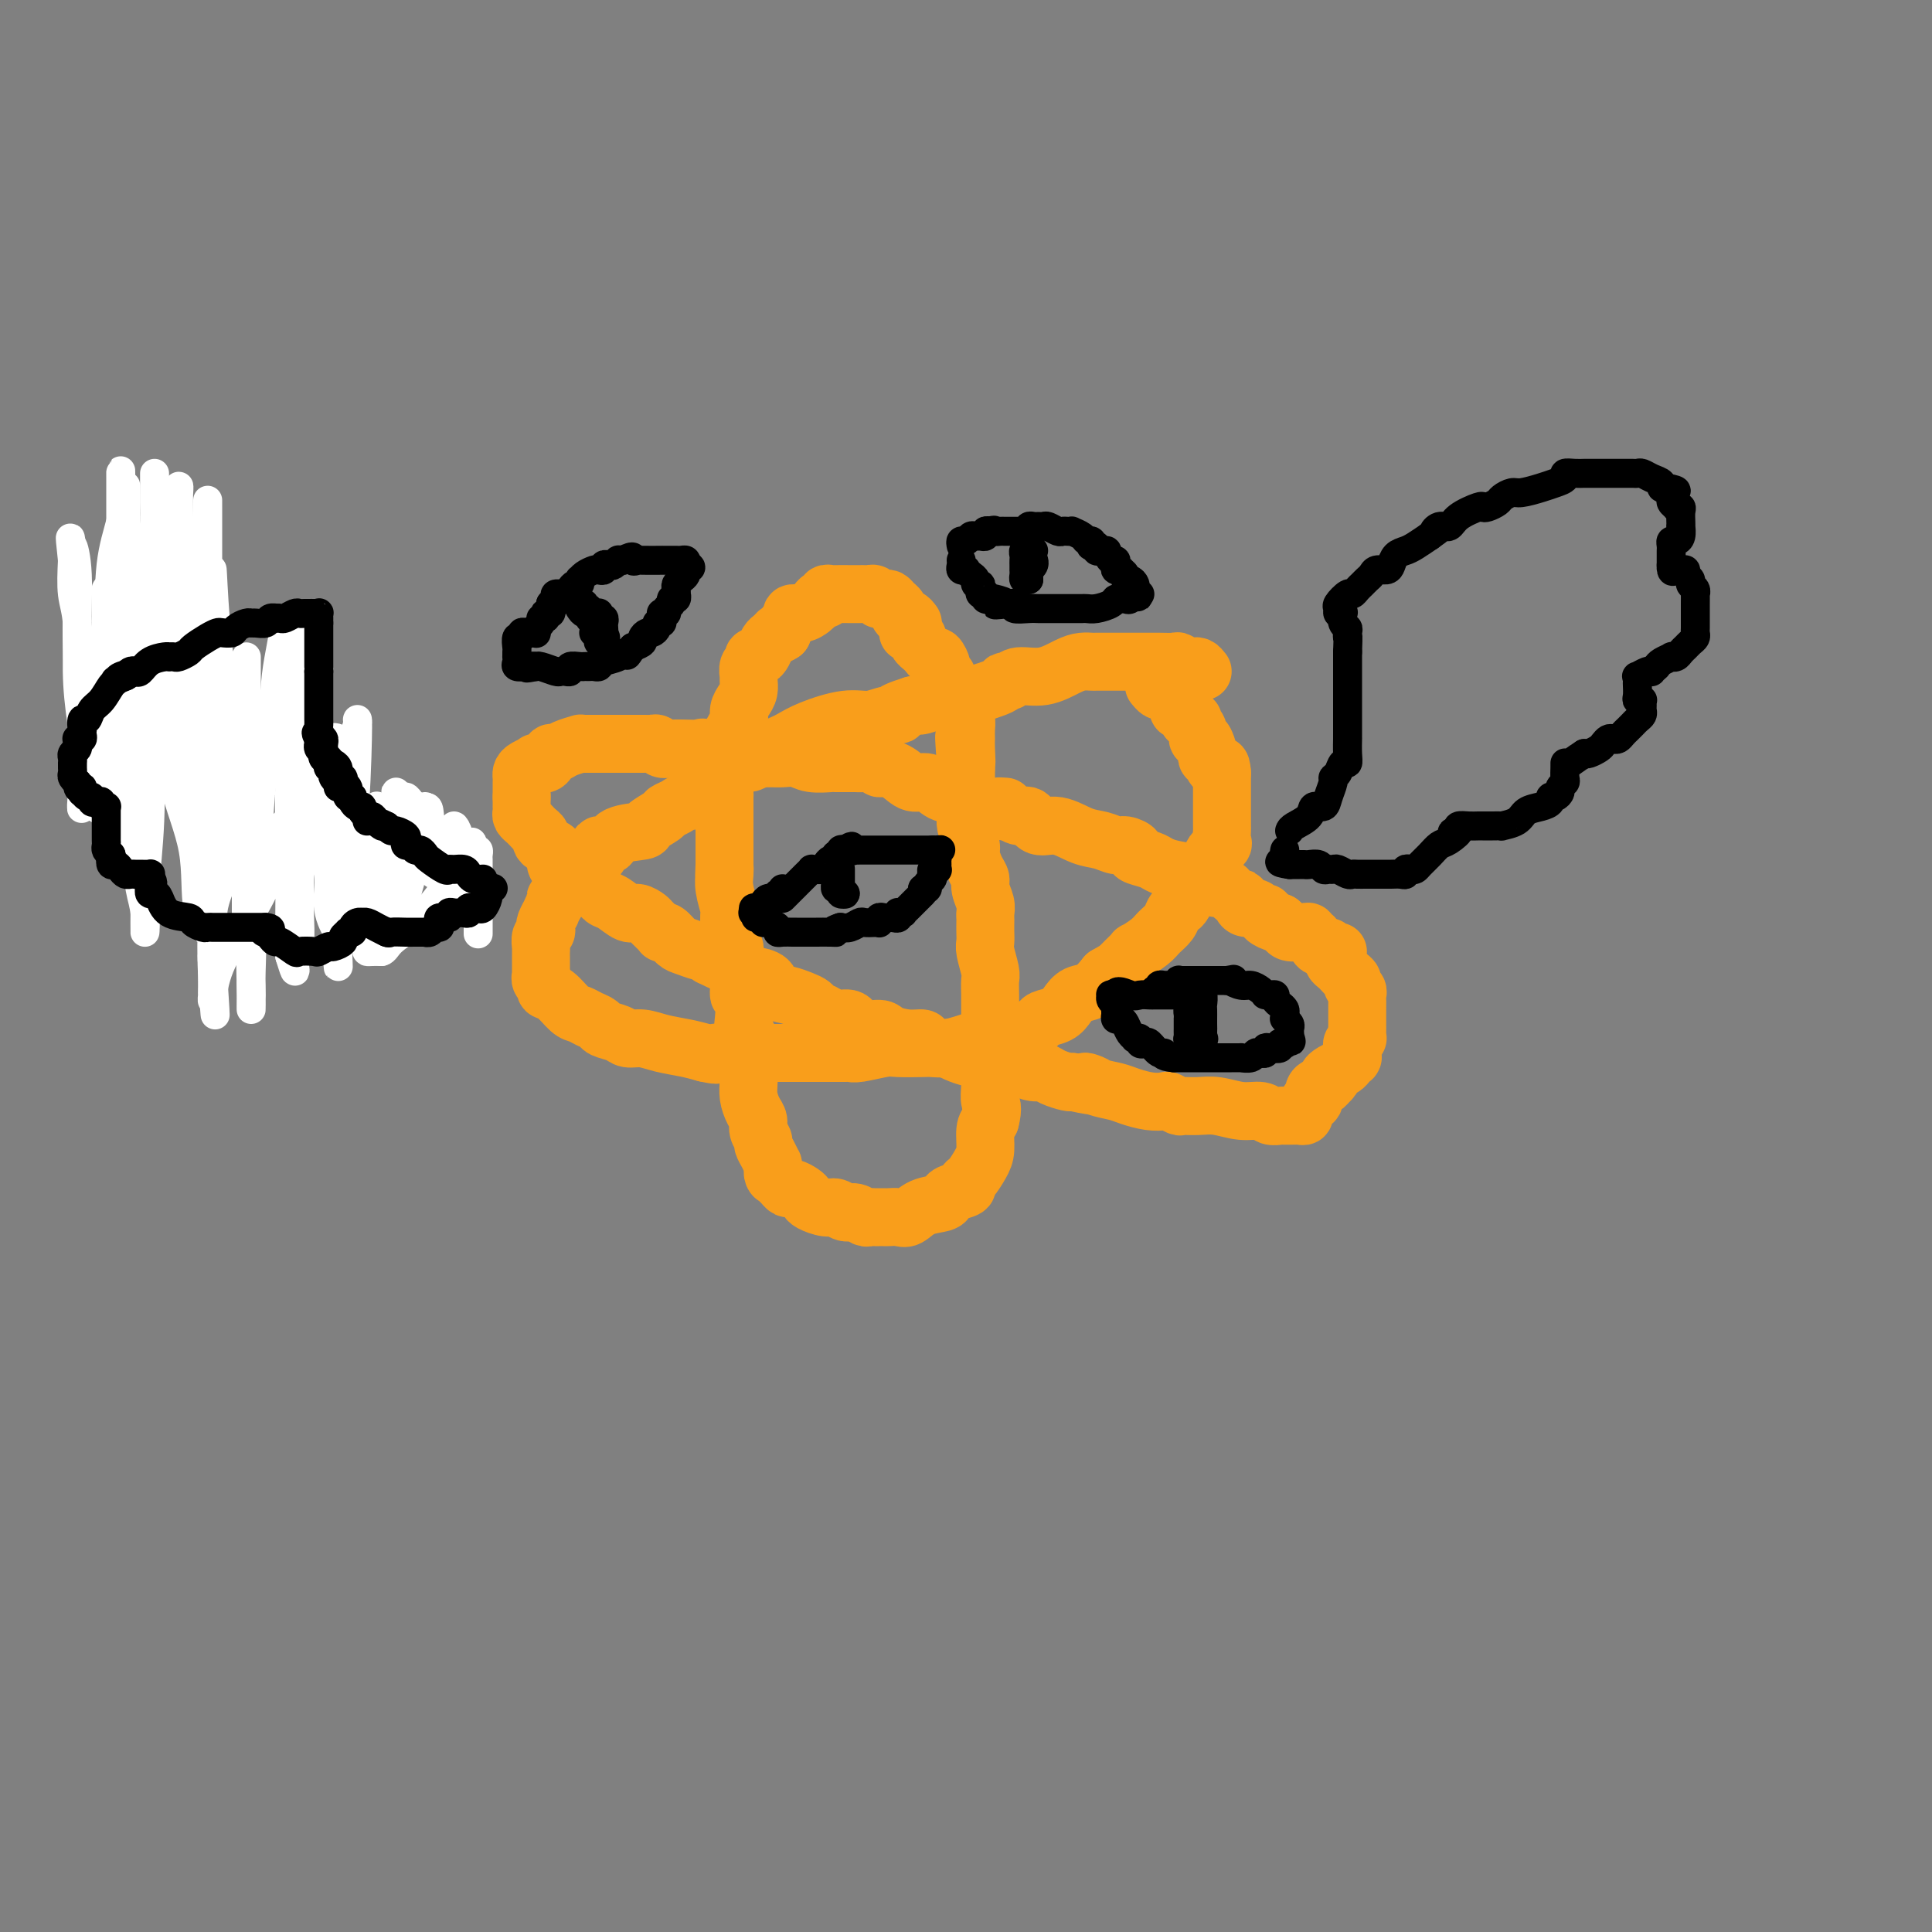 <svg viewBox='0 0 400 400' version='1.1' xmlns='http://www.w3.org/2000/svg' xmlns:xlink='http://www.w3.org/1999/xlink'><rect x="0" y="0" width="400" height="400" fill="#808080" stroke="none"/><g fill='none' stroke='#F99E1B' stroke-width='12' stroke-linecap='round' stroke-linejoin='round'><path d='M277,197c-0.900,0.130 -1.800,0.260 -2,0c-0.200,-0.260 0.301,-0.911 0,-1c-0.301,-0.089 -1.404,0.382 -2,0c-0.596,-0.382 -0.686,-1.619 -1,-2c-0.314,-0.381 -0.853,0.094 -1,0c-0.147,-0.094 0.097,-0.756 0,-1c-0.097,-0.244 -0.537,-0.068 -1,0c-0.463,0.068 -0.950,0.029 -1,0c-0.050,-0.029 0.337,-0.049 0,0c-0.337,0.049 -1.398,0.167 -2,0c-0.602,-0.167 -0.743,-0.619 -1,-1c-0.257,-0.381 -0.628,-0.690 -1,-1'/><path d='M265,191c-1.958,-0.885 -0.852,-0.098 -1,0c-0.148,0.098 -1.549,-0.495 -2,-1c-0.451,-0.505 0.047,-0.923 0,-1c-0.047,-0.077 -0.639,0.185 -1,0c-0.361,-0.185 -0.491,-0.818 -1,-1c-0.509,-0.182 -1.398,0.087 -2,0c-0.602,-0.087 -0.918,-0.531 -1,-1c-0.082,-0.469 0.069,-0.965 0,-1c-0.069,-0.035 -0.359,0.390 -1,0c-0.641,-0.390 -1.634,-1.596 -2,-2c-0.366,-0.404 -0.104,-0.006 -1,0c-0.896,0.006 -2.948,-0.380 -4,-1c-1.052,-0.620 -1.103,-1.476 -2,-2c-0.897,-0.524 -2.641,-0.718 -4,-1c-1.359,-0.282 -2.332,-0.654 -3,-1c-0.668,-0.346 -1.032,-0.666 -2,-1c-0.968,-0.334 -2.541,-0.681 -3,-1c-0.459,-0.319 0.195,-0.609 0,-1c-0.195,-0.391 -1.241,-0.883 -2,-1c-0.759,-0.117 -1.232,0.143 -2,0c-0.768,-0.143 -1.830,-0.687 -3,-1c-1.170,-0.313 -2.449,-0.394 -4,-1c-1.551,-0.606 -3.375,-1.735 -5,-2c-1.625,-0.265 -3.051,0.335 -4,0c-0.949,-0.335 -1.419,-1.605 -2,-2c-0.581,-0.395 -1.272,0.086 -2,0c-0.728,-0.086 -1.494,-0.739 -2,-1c-0.506,-0.261 -0.753,-0.131 -1,0'/><path d='M208,168c-3.761,-1.301 -0.663,-1.054 0,-1c0.663,0.054 -1.110,-0.085 -2,0c-0.890,0.085 -0.899,0.392 -2,0c-1.101,-0.392 -3.295,-1.485 -5,-2c-1.705,-0.515 -2.923,-0.454 -4,-1c-1.077,-0.546 -2.015,-1.701 -3,-2c-0.985,-0.299 -2.018,0.256 -3,0c-0.982,-0.256 -1.915,-1.322 -3,-2c-1.085,-0.678 -2.323,-0.966 -3,-1c-0.677,-0.034 -0.793,0.187 -1,0c-0.207,-0.187 -0.504,-0.782 -1,-1c-0.496,-0.218 -1.193,-0.058 -2,0c-0.807,0.058 -1.726,0.016 -2,0c-0.274,-0.016 0.098,-0.004 0,0c-0.098,0.004 -0.666,0.002 -1,0c-0.334,-0.002 -0.434,-0.004 -1,0c-0.566,0.004 -1.597,0.015 -2,0c-0.403,-0.015 -0.178,-0.057 -1,0c-0.822,0.057 -2.692,0.211 -4,0c-1.308,-0.211 -2.055,-0.789 -3,-1c-0.945,-0.211 -2.088,-0.055 -3,0c-0.912,0.055 -1.591,0.011 -2,0c-0.409,-0.011 -0.547,0.012 -1,0c-0.453,-0.012 -1.221,-0.060 -2,0c-0.779,0.060 -1.571,0.226 -2,0c-0.429,-0.226 -0.496,-0.845 -1,-1c-0.504,-0.155 -1.444,0.155 -2,0c-0.556,-0.155 -0.726,-0.773 -1,-1c-0.274,-0.227 -0.651,-0.061 -1,0c-0.349,0.061 -0.671,0.017 -1,0c-0.329,-0.017 -0.664,-0.009 -1,0'/><path d='M148,155c-4.837,-0.465 -1.428,-0.128 -1,0c0.428,0.128 -2.123,0.048 -4,0c-1.877,-0.048 -3.081,-0.066 -4,0c-0.919,0.066 -1.555,0.214 -2,0c-0.445,-0.214 -0.699,-0.789 -1,-1c-0.301,-0.211 -0.648,-0.056 -1,0c-0.352,0.056 -0.710,0.015 -1,0c-0.290,-0.015 -0.511,-0.004 -1,0c-0.489,0.004 -1.246,0.001 -2,0c-0.754,-0.001 -1.506,-0.001 -3,0c-1.494,0.001 -3.730,0.003 -5,0c-1.270,-0.003 -1.573,-0.011 -2,0c-0.427,0.011 -0.979,0.039 -1,0c-0.021,-0.039 0.490,-0.147 0,0c-0.490,0.147 -1.982,0.547 -3,1c-1.018,0.453 -1.563,0.958 -2,1c-0.437,0.042 -0.765,-0.378 -1,0c-0.235,0.378 -0.378,1.554 -1,2c-0.622,0.446 -1.722,0.161 -2,0c-0.278,-0.161 0.265,-0.197 0,0c-0.265,0.197 -1.339,0.626 -2,1c-0.661,0.374 -0.909,0.692 -1,1c-0.091,0.308 -0.024,0.607 0,1c0.024,0.393 0.007,0.879 0,1c-0.007,0.121 -0.002,-0.122 0,0c0.002,0.122 0.000,0.610 0,1c-0.000,0.390 -0.000,0.683 0,1c0.000,0.317 0.000,0.659 0,1'/><path d='M108,165c-0.000,0.936 -0.001,0.776 0,1c0.001,0.224 0.003,0.834 0,1c-0.003,0.166 -0.012,-0.110 0,0c0.012,0.110 0.044,0.607 0,1c-0.044,0.393 -0.166,0.683 0,1c0.166,0.317 0.618,0.662 1,1c0.382,0.338 0.692,0.668 1,1c0.308,0.332 0.612,0.666 1,1c0.388,0.334 0.860,0.670 1,1c0.140,0.330 -0.053,0.655 0,1c0.053,0.345 0.351,0.708 1,1c0.649,0.292 1.650,0.511 2,1c0.350,0.489 0.051,1.247 0,2c-0.051,0.753 0.146,1.501 1,2c0.854,0.499 2.363,0.748 3,1c0.637,0.252 0.401,0.506 1,1c0.599,0.494 2.033,1.228 3,2c0.967,0.772 1.468,1.583 2,2c0.532,0.417 1.097,0.439 2,1c0.903,0.561 2.145,1.660 3,2c0.855,0.340 1.325,-0.080 2,0c0.675,0.080 1.556,0.661 2,1c0.444,0.339 0.451,0.437 1,1c0.549,0.563 1.640,1.589 2,2c0.360,0.411 -0.012,0.205 0,0c0.012,-0.205 0.409,-0.409 1,0c0.591,0.409 1.377,1.433 2,2c0.623,0.567 1.085,0.678 2,1c0.915,0.322 2.285,0.856 3,1c0.715,0.144 0.776,-0.102 1,0c0.224,0.102 0.612,0.551 1,1'/><path d='M147,198c5.668,2.907 4.339,1.173 4,1c-0.339,-0.173 0.313,1.214 1,2c0.687,0.786 1.408,0.970 2,1c0.592,0.030 1.054,-0.094 2,0c0.946,0.094 2.376,0.406 3,1c0.624,0.594 0.442,1.469 1,2c0.558,0.531 1.854,0.719 3,1c1.146,0.281 2.140,0.654 3,1c0.860,0.346 1.586,0.665 2,1c0.414,0.335 0.517,0.686 1,1c0.483,0.314 1.345,0.591 2,1c0.655,0.409 1.104,0.949 2,1c0.896,0.051 2.238,-0.389 3,0c0.762,0.389 0.944,1.606 2,2c1.056,0.394 2.988,-0.035 4,0c1.012,0.035 1.105,0.535 2,1c0.895,0.465 2.592,0.894 4,1c1.408,0.106 2.525,-0.113 3,0c0.475,0.113 0.306,0.556 1,1c0.694,0.444 2.252,0.889 3,1c0.748,0.111 0.686,-0.111 1,0c0.314,0.111 1.003,0.554 2,1c0.997,0.446 2.301,0.894 3,1c0.699,0.106 0.792,-0.130 2,0c1.208,0.130 3.530,0.626 5,1c1.470,0.374 2.089,0.626 3,1c0.911,0.374 2.114,0.871 3,1c0.886,0.129 1.454,-0.110 2,0c0.546,0.110 1.070,0.568 2,1c0.930,0.432 2.266,0.838 3,1c0.734,0.162 0.867,0.081 1,0'/><path d='M222,224c7.421,1.654 3.972,0.289 3,0c-0.972,-0.289 0.531,0.497 2,1c1.469,0.503 2.903,0.722 4,1c1.097,0.278 1.856,0.614 3,1c1.144,0.386 2.672,0.821 4,1c1.328,0.179 2.455,0.101 3,0c0.545,-0.101 0.507,-0.224 1,0c0.493,0.224 1.517,0.796 2,1c0.483,0.204 0.426,0.040 1,0c0.574,-0.040 1.777,0.046 3,0c1.223,-0.046 2.464,-0.222 4,0c1.536,0.222 3.368,0.844 5,1c1.632,0.156 3.063,-0.154 4,0c0.937,0.154 1.378,0.773 2,1c0.622,0.227 1.424,0.061 2,0c0.576,-0.061 0.928,-0.017 1,0c0.072,0.017 -0.134,0.005 0,0c0.134,-0.005 0.609,-0.004 1,0c0.391,0.004 0.697,0.013 1,0c0.303,-0.013 0.602,-0.046 1,0c0.398,0.046 0.895,0.172 1,0c0.105,-0.172 -0.183,-0.641 0,-1c0.183,-0.359 0.837,-0.608 1,-1c0.163,-0.392 -0.164,-0.927 0,-1c0.164,-0.073 0.818,0.316 1,0c0.182,-0.316 -0.109,-1.339 0,-2c0.109,-0.661 0.618,-0.962 1,-1c0.382,-0.038 0.639,0.186 1,0c0.361,-0.186 0.828,-0.781 1,-1c0.172,-0.219 0.049,-0.063 0,0c-0.049,0.063 -0.025,0.031 0,0'/><path d='M275,224c1.516,-1.262 0.305,-0.916 0,-1c-0.305,-0.084 0.297,-0.597 1,-1c0.703,-0.403 1.509,-0.696 2,-1c0.491,-0.304 0.667,-0.620 1,-1c0.333,-0.380 0.821,-0.823 1,-1c0.179,-0.177 0.047,-0.089 0,0c-0.047,0.089 -0.009,0.177 0,0c0.009,-0.177 -0.012,-0.621 0,-1c0.012,-0.379 0.056,-0.693 0,-1c-0.056,-0.307 -0.211,-0.607 0,-1c0.211,-0.393 0.789,-0.879 1,-1c0.211,-0.121 0.057,0.122 0,0c-0.057,-0.122 -0.015,-0.610 0,-1c0.015,-0.390 0.004,-0.682 0,-1c-0.004,-0.318 -0.001,-0.663 0,-1c0.001,-0.337 0.000,-0.668 0,-1c-0.000,-0.332 -0.000,-0.666 0,-1c0.000,-0.334 0.001,-0.667 0,-1c-0.001,-0.333 -0.004,-0.667 0,-1c0.004,-0.333 0.016,-0.667 0,-1c-0.016,-0.333 -0.060,-0.667 0,-1c0.060,-0.333 0.223,-0.667 0,-1c-0.223,-0.333 -0.833,-0.667 -1,-1c-0.167,-0.333 0.109,-0.666 0,-1c-0.109,-0.334 -0.604,-0.667 -1,-1c-0.396,-0.333 -0.695,-0.664 -1,-1c-0.305,-0.336 -0.618,-0.678 -1,-1c-0.382,-0.322 -0.834,-0.625 -1,-1c-0.166,-0.375 -0.048,-0.821 0,-1c0.048,-0.179 0.024,-0.089 0,0'/><path d='M249,139c-0.334,-0.425 -0.667,-0.850 -1,-1c-0.333,-0.150 -0.665,-0.026 -1,0c-0.335,0.026 -0.673,-0.046 -1,0c-0.327,0.046 -0.644,0.208 -1,0c-0.356,-0.208 -0.751,-0.788 -1,-1c-0.249,-0.212 -0.351,-0.057 -1,0c-0.649,0.057 -1.845,0.015 -3,0c-1.155,-0.015 -2.270,-0.004 -3,0c-0.730,0.004 -1.077,0.001 -2,0c-0.923,-0.001 -2.423,0.002 -4,0c-1.577,-0.002 -3.232,-0.007 -4,0c-0.768,0.007 -0.650,0.025 -1,0c-0.350,-0.025 -1.168,-0.094 -2,0c-0.832,0.094 -1.677,0.350 -3,1c-1.323,0.650 -3.124,1.693 -5,2c-1.876,0.307 -3.827,-0.121 -5,0c-1.173,0.121 -1.568,0.793 -2,1c-0.432,0.207 -0.902,-0.051 -1,0c-0.098,0.051 0.174,0.410 -1,1c-1.174,0.590 -3.795,1.412 -6,2c-2.205,0.588 -3.993,0.941 -5,1c-1.007,0.059 -1.233,-0.176 -2,0c-0.767,0.176 -2.076,0.765 -3,1c-0.924,0.235 -1.462,0.118 -2,0'/><path d='M189,146c-6.023,1.863 -3.580,2.022 -3,2c0.580,-0.022 -0.702,-0.223 -2,0c-1.298,0.223 -2.613,0.872 -4,1c-1.387,0.128 -2.846,-0.265 -5,0c-2.154,0.265 -5.003,1.188 -7,2c-1.997,0.812 -3.141,1.514 -4,2c-0.859,0.486 -1.433,0.756 -2,1c-0.567,0.244 -1.129,0.463 -2,1c-0.871,0.537 -2.052,1.392 -3,2c-0.948,0.608 -1.662,0.969 -2,1c-0.338,0.031 -0.298,-0.268 -1,0c-0.702,0.268 -2.145,1.104 -3,2c-0.855,0.896 -1.121,1.851 -2,2c-0.879,0.149 -2.373,-0.507 -3,0c-0.627,0.507 -0.389,2.176 -1,3c-0.611,0.824 -2.070,0.802 -3,1c-0.930,0.198 -1.330,0.617 -2,1c-0.670,0.383 -1.608,0.731 -2,1c-0.392,0.269 -0.236,0.458 -1,1c-0.764,0.542 -2.447,1.436 -3,2c-0.553,0.564 0.026,0.799 -1,1c-1.026,0.201 -3.655,0.368 -5,1c-1.345,0.632 -1.407,1.727 -2,2c-0.593,0.273 -1.718,-0.278 -2,0c-0.282,0.278 0.279,1.383 0,2c-0.279,0.617 -1.398,0.746 -2,1c-0.602,0.254 -0.686,0.631 -1,1c-0.314,0.369 -0.857,0.728 -1,1c-0.143,0.272 0.115,0.458 0,1c-0.115,0.542 -0.604,1.441 -1,2c-0.396,0.559 -0.698,0.780 -1,1'/><path d='M118,184c-4.741,3.543 -2.595,1.401 -2,1c0.595,-0.401 -0.363,0.939 -1,2c-0.637,1.061 -0.954,1.843 -1,2c-0.046,0.157 0.180,-0.310 0,0c-0.180,0.310 -0.766,1.396 -1,2c-0.234,0.604 -0.115,0.725 0,1c0.115,0.275 0.227,0.704 0,1c-0.227,0.296 -0.793,0.461 -1,1c-0.207,0.539 -0.056,1.454 0,2c0.056,0.546 0.015,0.723 0,1c-0.015,0.277 -0.004,0.652 0,1c0.004,0.348 0.001,0.667 0,1c-0.001,0.333 -0.001,0.681 0,1c0.001,0.319 0.005,0.610 0,1c-0.005,0.390 -0.017,0.878 0,1c0.017,0.122 0.062,-0.124 0,0c-0.062,0.124 -0.231,0.618 0,1c0.231,0.382 0.863,0.651 1,1c0.137,0.349 -0.220,0.776 0,1c0.220,0.224 1.019,0.245 2,1c0.981,0.755 2.145,2.244 3,3c0.855,0.756 1.402,0.780 2,1c0.598,0.220 1.248,0.637 2,1c0.752,0.363 1.607,0.671 2,1c0.393,0.329 0.323,0.680 1,1c0.677,0.320 2.102,0.611 3,1c0.898,0.389 1.268,0.878 2,1c0.732,0.122 1.825,-0.122 3,0c1.175,0.122 2.432,0.610 4,1c1.568,0.390 3.448,0.683 5,1c1.552,0.317 2.776,0.659 4,1'/><path d='M146,218c3.528,0.774 1.847,0.207 2,0c0.153,-0.207 2.140,-0.056 3,0c0.860,0.056 0.595,0.015 1,0c0.405,-0.015 1.482,-0.004 2,0c0.518,0.004 0.477,0.001 1,0c0.523,-0.001 1.610,-0.000 3,0c1.390,0.000 3.082,0.000 4,0c0.918,-0.000 1.062,0.000 2,0c0.938,-0.000 2.671,-0.000 4,0c1.329,0.000 2.254,0.001 3,0c0.746,-0.001 1.313,-0.004 2,0c0.687,0.004 1.493,0.015 2,0c0.507,-0.015 0.713,-0.057 1,0c0.287,0.057 0.653,0.211 2,0c1.347,-0.211 3.676,-0.788 5,-1c1.324,-0.212 1.645,-0.060 3,0c1.355,0.060 3.744,0.026 5,0c1.256,-0.026 1.379,-0.045 2,0c0.621,0.045 1.742,0.153 3,0c1.258,-0.153 2.654,-0.566 4,-1c1.346,-0.434 2.641,-0.890 4,-1c1.359,-0.110 2.782,0.125 4,0c1.218,-0.125 2.231,-0.610 3,-1c0.769,-0.390 1.294,-0.684 2,-1c0.706,-0.316 1.592,-0.652 2,-1c0.408,-0.348 0.339,-0.708 1,-1c0.661,-0.292 2.053,-0.518 3,-1c0.947,-0.482 1.450,-1.222 2,-2c0.550,-0.778 1.148,-1.594 2,-2c0.852,-0.406 1.958,-0.402 3,-1c1.042,-0.598 2.021,-1.799 3,-3'/><path d='M229,202c3.648,-2.184 2.267,-1.144 2,-1c-0.267,0.144 0.579,-0.608 1,-1c0.421,-0.392 0.416,-0.423 1,-1c0.584,-0.577 1.757,-1.702 2,-2c0.243,-0.298 -0.443,0.229 0,0c0.443,-0.229 2.017,-1.213 3,-2c0.983,-0.787 1.377,-1.375 2,-2c0.623,-0.625 1.476,-1.285 2,-2c0.524,-0.715 0.718,-1.485 1,-2c0.282,-0.515 0.652,-0.776 1,-1c0.348,-0.224 0.675,-0.411 1,-1c0.325,-0.589 0.649,-1.579 1,-2c0.351,-0.421 0.728,-0.274 1,-1c0.272,-0.726 0.437,-2.326 1,-3c0.563,-0.674 1.524,-0.422 2,-1c0.476,-0.578 0.467,-1.985 1,-3c0.533,-1.015 1.607,-1.638 2,-2c0.393,-0.362 0.105,-0.464 0,-1c-0.105,-0.536 -0.028,-1.506 0,-2c0.028,-0.494 0.008,-0.513 0,-1c-0.008,-0.487 -0.002,-1.444 0,-2c0.002,-0.556 0.001,-0.712 0,-1c-0.001,-0.288 -0.000,-0.707 0,-1c0.000,-0.293 0.000,-0.460 0,-1c-0.000,-0.540 -0.000,-1.454 0,-2c0.000,-0.546 0.000,-0.724 0,-1c-0.000,-0.276 -0.000,-0.651 0,-1c0.000,-0.349 0.000,-0.671 0,-1c-0.000,-0.329 -0.000,-0.664 0,-1'/><path d='M253,160c-0.162,-2.504 -0.565,-1.263 -1,-1c-0.435,0.263 -0.900,-0.453 -1,-1c-0.100,-0.547 0.167,-0.925 0,-1c-0.167,-0.075 -0.767,0.154 -1,0c-0.233,-0.154 -0.100,-0.689 0,-1c0.100,-0.311 0.166,-0.398 0,-1c-0.166,-0.602 -0.565,-1.721 -1,-2c-0.435,-0.279 -0.905,0.280 -1,0c-0.095,-0.280 0.186,-1.398 0,-2c-0.186,-0.602 -0.837,-0.687 -1,-1c-0.163,-0.313 0.163,-0.854 0,-1c-0.163,-0.146 -0.814,0.102 -1,0c-0.186,-0.102 0.094,-0.553 0,-1c-0.094,-0.447 -0.560,-0.890 -1,-1c-0.440,-0.110 -0.852,0.111 -1,0c-0.148,-0.111 -0.032,-0.556 0,-1c0.032,-0.444 -0.018,-0.889 0,-1c0.018,-0.111 0.106,0.110 0,0c-0.106,-0.110 -0.407,-0.552 -1,-1c-0.593,-0.448 -1.479,-0.904 -2,-1c-0.521,-0.096 -0.679,0.166 -1,0c-0.321,-0.166 -0.806,-0.762 -1,-1c-0.194,-0.238 -0.097,-0.119 0,0'/><path d='M189,129c-0.341,-0.446 -0.683,-0.893 -1,-1c-0.317,-0.107 -0.610,0.125 -1,0c-0.390,-0.125 -0.878,-0.608 -1,-1c-0.122,-0.392 0.121,-0.694 0,-1c-0.121,-0.306 -0.606,-0.617 -1,-1c-0.394,-0.383 -0.697,-0.838 -1,-1c-0.303,-0.162 -0.606,-0.029 -1,0c-0.394,0.029 -0.879,-0.045 -1,0c-0.121,0.045 0.123,0.208 0,0c-0.123,-0.208 -0.612,-0.788 -1,-1c-0.388,-0.212 -0.675,-0.057 -1,0c-0.325,0.057 -0.689,0.016 -1,0c-0.311,-0.016 -0.571,-0.005 -1,0c-0.429,0.005 -1.028,0.005 -2,0c-0.972,-0.005 -2.316,-0.016 -3,0c-0.684,0.016 -0.708,0.060 -1,0c-0.292,-0.060 -0.851,-0.224 -1,0c-0.149,0.224 0.112,0.834 0,1c-0.112,0.166 -0.598,-0.114 -1,0c-0.402,0.114 -0.720,0.622 -1,1c-0.280,0.378 -0.523,0.625 -1,1c-0.477,0.375 -1.189,0.877 -2,1c-0.811,0.123 -1.723,-0.132 -2,0c-0.277,0.132 0.079,0.651 0,1c-0.079,0.349 -0.594,0.528 -1,1c-0.406,0.472 -0.703,1.236 -1,2'/><path d='M162,131c-1.941,1.252 -1.294,0.380 -1,0c0.294,-0.380 0.234,-0.270 0,0c-0.234,0.270 -0.641,0.698 -1,1c-0.359,0.302 -0.670,0.476 -1,1c-0.330,0.524 -0.681,1.396 -1,2c-0.319,0.604 -0.607,0.939 -1,1c-0.393,0.061 -0.890,-0.153 -1,0c-0.110,0.153 0.167,0.674 0,1c-0.167,0.326 -0.780,0.457 -1,1c-0.220,0.543 -0.049,1.496 0,2c0.049,0.504 -0.025,0.558 0,1c0.025,0.442 0.147,1.273 0,2c-0.147,0.727 -0.565,1.351 -1,2c-0.435,0.649 -0.887,1.323 -1,2c-0.113,0.677 0.113,1.356 0,2c-0.113,0.644 -0.566,1.254 -1,2c-0.434,0.746 -0.849,1.628 -1,2c-0.151,0.372 -0.040,0.235 0,1c0.040,0.765 0.007,2.431 0,3c-0.007,0.569 0.012,0.041 0,0c-0.012,-0.041 -0.056,0.407 0,1c0.056,0.593 0.211,1.332 0,2c-0.211,0.668 -0.789,1.266 -1,2c-0.211,0.734 -0.057,1.603 0,2c0.057,0.397 0.015,0.320 0,1c-0.015,0.680 -0.004,2.117 0,3c0.004,0.883 0.001,1.212 0,2c-0.001,0.788 -0.000,2.036 0,3c0.000,0.964 0.000,1.644 0,2c-0.000,0.356 -0.000,0.387 0,1c0.000,0.613 0.000,1.806 0,3'/><path d='M150,179c-0.159,4.220 -0.057,1.769 0,1c0.057,-0.769 0.068,0.145 0,1c-0.068,0.855 -0.214,1.653 0,3c0.214,1.347 0.788,3.243 1,4c0.212,0.757 0.060,0.373 0,1c-0.060,0.627 -0.030,2.264 0,3c0.030,0.736 0.060,0.572 0,1c-0.060,0.428 -0.208,1.450 0,2c0.208,0.550 0.773,0.628 1,1c0.227,0.372 0.117,1.038 0,2c-0.117,0.962 -0.241,2.219 0,3c0.241,0.781 0.848,1.087 1,2c0.152,0.913 -0.152,2.433 0,3c0.152,0.567 0.759,0.182 1,1c0.241,0.818 0.117,2.838 0,4c-0.117,1.162 -0.228,1.465 0,2c0.228,0.535 0.793,1.301 1,2c0.207,0.699 0.055,1.331 0,2c-0.055,0.669 -0.012,1.376 0,2c0.012,0.624 -0.007,1.164 0,2c0.007,0.836 0.039,1.967 0,3c-0.039,1.033 -0.150,1.968 0,3c0.150,1.032 0.561,2.160 1,3c0.439,0.840 0.905,1.394 1,2c0.095,0.606 -0.181,1.266 0,2c0.181,0.734 0.819,1.541 1,2c0.181,0.459 -0.095,0.571 0,1c0.095,0.429 0.562,1.177 1,2c0.438,0.823 0.849,1.722 1,2c0.151,0.278 0.043,-0.063 0,0c-0.043,0.063 -0.022,0.532 0,1'/><path d='M160,242c0.725,2.498 0.039,1.243 0,1c-0.039,-0.243 0.571,0.526 1,1c0.429,0.474 0.679,0.652 1,1c0.321,0.348 0.714,0.867 1,1c0.286,0.133 0.465,-0.118 1,0c0.535,0.118 1.428,0.605 2,1c0.572,0.395 0.825,0.698 1,1c0.175,0.302 0.273,0.602 1,1c0.727,0.398 2.082,0.895 3,1c0.918,0.105 1.398,-0.182 2,0c0.602,0.182 1.327,0.833 2,1c0.673,0.167 1.293,-0.152 2,0c0.707,0.152 1.499,0.773 2,1c0.501,0.227 0.711,0.061 1,0c0.289,-0.061 0.658,-0.017 1,0c0.342,0.017 0.657,0.006 1,0c0.343,-0.006 0.712,-0.008 1,0c0.288,0.008 0.494,0.027 1,0c0.506,-0.027 1.312,-0.101 2,0c0.688,0.101 1.257,0.378 2,0c0.743,-0.378 1.661,-1.411 3,-2c1.339,-0.589 3.101,-0.736 4,-1c0.899,-0.264 0.937,-0.646 1,-1c0.063,-0.354 0.153,-0.678 1,-1c0.847,-0.322 2.451,-0.640 3,-1c0.549,-0.360 0.041,-0.761 0,-1c-0.041,-0.239 0.384,-0.315 1,-1c0.616,-0.685 1.423,-1.977 2,-3c0.577,-1.023 0.925,-1.775 1,-3c0.075,-1.225 -0.121,-2.921 0,-4c0.121,-1.079 0.561,-1.539 1,-2'/><path d='M205,232c0.774,-2.930 0.207,-3.255 0,-4c-0.207,-0.745 -0.056,-1.908 0,-3c0.056,-1.092 0.015,-2.112 0,-3c-0.015,-0.888 -0.004,-1.645 0,-2c0.004,-0.355 0.001,-0.307 0,-1c-0.001,-0.693 -0.000,-2.128 0,-3c0.000,-0.872 -0.000,-1.183 0,-2c0.000,-0.817 0.001,-2.142 0,-3c-0.001,-0.858 -0.004,-1.248 0,-2c0.004,-0.752 0.015,-1.864 0,-3c-0.015,-1.136 -0.057,-2.296 0,-3c0.057,-0.704 0.211,-0.952 0,-2c-0.211,-1.048 -0.789,-2.897 -1,-4c-0.211,-1.103 -0.057,-1.461 0,-2c0.057,-0.539 0.016,-1.260 0,-2c-0.016,-0.740 -0.008,-1.500 0,-2c0.008,-0.500 0.017,-0.739 0,-1c-0.017,-0.261 -0.060,-0.544 0,-1c0.060,-0.456 0.222,-1.085 0,-2c-0.222,-0.915 -0.829,-2.116 -1,-3c-0.171,-0.884 0.094,-1.452 0,-2c-0.094,-0.548 -0.547,-1.077 -1,-2c-0.453,-0.923 -0.906,-2.239 -1,-3c-0.094,-0.761 0.171,-0.966 0,-2c-0.171,-1.034 -0.778,-2.896 -1,-4c-0.222,-1.104 -0.060,-1.451 0,-2c0.060,-0.549 0.016,-1.302 0,-2c-0.016,-0.698 -0.004,-1.342 0,-2c0.004,-0.658 0.001,-1.331 0,-2c-0.001,-0.669 -0.000,-1.334 0,-2c0.000,-0.666 0.000,-1.333 0,-2'/><path d='M200,159c-0.773,-11.650 -0.206,-4.276 0,-2c0.206,2.276 0.053,-0.544 0,-2c-0.053,-1.456 -0.004,-1.546 0,-2c0.004,-0.454 -0.037,-1.273 0,-2c0.037,-0.727 0.151,-1.363 0,-2c-0.151,-0.637 -0.566,-1.275 -1,-2c-0.434,-0.725 -0.886,-1.538 -1,-2c-0.114,-0.462 0.109,-0.572 0,-1c-0.109,-0.428 -0.550,-1.174 -1,-2c-0.450,-0.826 -0.908,-1.732 -1,-2c-0.092,-0.268 0.183,0.101 0,0c-0.183,-0.101 -0.822,-0.671 -1,-1c-0.178,-0.329 0.106,-0.418 0,-1c-0.106,-0.582 -0.602,-1.658 -1,-2c-0.398,-0.342 -0.699,0.049 -1,0c-0.301,-0.049 -0.601,-0.538 -1,-1c-0.399,-0.462 -0.895,-0.898 -1,-1c-0.105,-0.102 0.183,0.130 0,0c-0.183,-0.130 -0.837,-0.623 -1,-1c-0.163,-0.377 0.166,-0.637 0,-1c-0.166,-0.363 -0.828,-0.829 -1,-1c-0.172,-0.171 0.146,-0.046 0,0c-0.146,0.046 -0.756,0.013 -1,0c-0.244,-0.013 -0.122,-0.007 0,0'/></g>
<g fill='none' stroke='#000000' stroke-width='6' stroke-linecap='round' stroke-linejoin='round'><path d='M111,131c-0.121,-0.342 -0.242,-0.684 0,-1c0.242,-0.316 0.849,-0.607 1,-1c0.151,-0.393 -0.152,-0.889 0,-1c0.152,-0.111 0.759,0.163 1,0c0.241,-0.163 0.117,-0.765 0,-1c-0.117,-0.235 -0.227,-0.104 0,0c0.227,0.104 0.792,0.182 1,0c0.208,-0.182 0.059,-0.623 0,-1c-0.059,-0.377 -0.030,-0.688 0,-1'/><path d='M114,125c0.686,-0.884 0.901,-0.093 1,0c0.099,0.093 0.082,-0.510 0,-1c-0.082,-0.490 -0.229,-0.866 0,-1c0.229,-0.134 0.835,-0.026 1,0c0.165,0.026 -0.110,-0.030 0,0c0.110,0.030 0.604,0.148 1,0c0.396,-0.148 0.694,-0.561 1,-1c0.306,-0.439 0.620,-0.905 1,-1c0.380,-0.095 0.827,0.181 1,0c0.173,-0.181 0.074,-0.819 0,-1c-0.074,-0.181 -0.121,0.096 0,0c0.121,-0.096 0.410,-0.565 1,-1c0.590,-0.435 1.482,-0.835 2,-1c0.518,-0.165 0.663,-0.096 1,0c0.337,0.096 0.865,0.218 1,0c0.135,-0.218 -0.122,-0.776 0,-1c0.122,-0.224 0.624,-0.112 1,0c0.376,0.112 0.627,0.226 1,0c0.373,-0.226 0.870,-0.792 1,-1c0.130,-0.208 -0.106,-0.060 0,0c0.106,0.060 0.553,0.030 1,0'/><path d='M129,116c2.711,-1.392 1.989,-0.373 2,0c0.011,0.373 0.756,0.100 1,0c0.244,-0.100 -0.012,-0.027 1,0c1.012,0.027 3.293,0.007 4,0c0.707,-0.007 -0.161,-0.003 0,0c0.161,0.003 1.350,0.003 2,0c0.650,-0.003 0.762,-0.011 1,0c0.238,0.011 0.603,0.041 1,0c0.397,-0.041 0.828,-0.155 1,0c0.172,0.155 0.086,0.577 0,1'/><path d='M142,117c2.014,0.394 0.550,0.879 0,1c-0.550,0.121 -0.186,-0.123 0,0c0.186,0.123 0.193,0.611 0,1c-0.193,0.389 -0.588,0.677 -1,1c-0.412,0.323 -0.841,0.679 -1,1c-0.159,0.321 -0.047,0.607 0,1c0.047,0.393 0.028,0.893 0,1c-0.028,0.107 -0.064,-0.179 0,0c0.064,0.179 0.228,0.822 0,1c-0.228,0.178 -0.850,-0.110 -1,0c-0.150,0.110 0.170,0.617 0,1c-0.170,0.383 -0.830,0.641 -1,1c-0.170,0.359 0.152,0.818 0,1c-0.152,0.182 -0.777,0.086 -1,0c-0.223,-0.086 -0.045,-0.164 0,0c0.045,0.164 -0.044,0.570 0,1c0.044,0.430 0.219,0.885 0,1c-0.219,0.115 -0.833,-0.110 -1,0c-0.167,0.110 0.115,0.554 0,1c-0.115,0.446 -0.625,0.893 -1,1c-0.375,0.107 -0.616,-0.126 -1,0c-0.384,0.126 -0.911,0.611 -1,1c-0.089,0.389 0.260,0.683 0,1c-0.260,0.317 -1.130,0.659 -2,1'/><path d='M131,134c-1.852,2.808 -0.983,1.327 -1,1c-0.017,-0.327 -0.922,0.501 -2,1c-1.078,0.499 -2.331,0.670 -3,1c-0.669,0.330 -0.755,0.821 -1,1c-0.245,0.179 -0.648,0.047 -1,0c-0.352,-0.047 -0.654,-0.009 -1,0c-0.346,0.009 -0.737,-0.012 -1,0c-0.263,0.012 -0.400,0.055 -1,0c-0.600,-0.055 -1.664,-0.210 -2,0c-0.336,0.210 0.057,0.785 0,1c-0.057,0.215 -0.565,0.072 -1,0c-0.435,-0.072 -0.796,-0.072 -1,0c-0.204,0.072 -0.251,0.215 -1,0c-0.749,-0.215 -2.202,-0.789 -3,-1c-0.798,-0.211 -0.942,-0.060 -1,0c-0.058,0.060 -0.029,0.030 0,0'/><path d='M111,138c-3.292,0.622 -1.523,0.177 -1,0c0.523,-0.177 -0.200,-0.085 -1,0c-0.800,0.085 -1.679,0.163 -2,0c-0.321,-0.163 -0.086,-0.567 0,-1c0.086,-0.433 0.022,-0.894 0,-1c-0.022,-0.106 -0.002,0.144 0,0c0.002,-0.144 -0.014,-0.683 0,-1c0.014,-0.317 0.059,-0.410 0,-1c-0.059,-0.590 -0.223,-1.675 0,-2c0.223,-0.325 0.833,0.109 1,0c0.167,-0.109 -0.109,-0.760 0,-1c0.109,-0.240 0.603,-0.069 1,0c0.397,0.069 0.699,0.034 1,0'/><path d='M110,131c0.690,-1.083 0.917,-0.292 1,0c0.083,0.292 0.024,0.083 0,0c-0.024,-0.083 -0.012,-0.042 0,0'/><path d='M120,126c0.301,0.446 0.602,0.893 1,1c0.398,0.107 0.891,-0.125 1,0c0.109,0.125 -0.168,0.607 0,1c0.168,0.393 0.781,0.696 1,1c0.219,0.304 0.045,0.607 0,1c-0.045,0.393 0.040,0.874 0,1c-0.040,0.126 -0.203,-0.105 0,0c0.203,0.105 0.773,0.545 1,1c0.227,0.455 0.112,0.926 0,1c-0.112,0.074 -0.223,-0.249 0,0c0.223,0.249 0.778,1.071 1,1c0.222,-0.071 0.111,-1.036 0,-2'/><path d='M125,132c0.774,0.689 0.208,-0.590 0,-1c-0.208,-0.410 -0.060,0.049 0,0c0.060,-0.049 0.030,-0.605 0,-1c-0.030,-0.395 -0.061,-0.628 0,-1c0.061,-0.372 0.213,-0.884 0,-1c-0.213,-0.116 -0.792,0.165 -1,0c-0.208,-0.165 -0.046,-0.775 0,-1c0.046,-0.225 -0.025,-0.064 0,0c0.025,0.064 0.146,0.032 0,0c-0.146,-0.032 -0.560,-0.065 -1,0c-0.440,0.065 -0.906,0.227 -1,0c-0.094,-0.227 0.185,-0.845 0,-1c-0.185,-0.155 -0.834,0.151 -1,0c-0.166,-0.151 0.152,-0.759 0,-1c-0.152,-0.241 -0.773,-0.116 -1,0c-0.227,0.116 -0.061,0.224 0,0c0.061,-0.224 0.017,-0.778 0,-1c-0.017,-0.222 -0.009,-0.111 0,0'/><path d='M199,113c-0.089,-0.453 -0.179,-0.906 0,-1c0.179,-0.094 0.626,0.172 1,0c0.374,-0.172 0.674,-0.782 1,-1c0.326,-0.218 0.679,-0.045 1,0c0.321,0.045 0.612,-0.040 1,0c0.388,0.040 0.874,0.203 1,0c0.126,-0.203 -0.107,-0.772 0,-1c0.107,-0.228 0.553,-0.114 1,0'/><path d='M205,110c1.112,-0.464 0.894,-0.124 1,0c0.106,0.124 0.538,0.033 1,0c0.462,-0.033 0.954,-0.009 1,0c0.046,0.009 -0.355,0.003 0,0c0.355,-0.003 1.468,-0.005 2,0c0.532,0.005 0.485,0.015 1,0c0.515,-0.015 1.591,-0.057 2,0c0.409,0.057 0.151,0.212 0,0c-0.151,-0.212 -0.196,-0.790 0,-1c0.196,-0.210 0.634,-0.053 1,0c0.366,0.053 0.662,0.000 1,0c0.338,-0.000 0.720,0.053 1,0c0.280,-0.053 0.457,-0.210 1,0c0.543,0.210 1.450,0.788 2,1c0.550,0.212 0.743,0.060 1,0c0.257,-0.060 0.579,-0.026 1,0c0.421,0.026 0.939,0.044 1,0c0.061,-0.044 -0.337,-0.152 0,0c0.337,0.152 1.410,0.563 2,1c0.590,0.437 0.698,0.901 1,1c0.302,0.099 0.798,-0.166 1,0c0.202,0.166 0.109,0.763 0,1c-0.109,0.237 -0.235,0.115 0,0c0.235,-0.115 0.833,-0.223 1,0c0.167,0.223 -0.095,0.778 0,1c0.095,0.222 0.548,0.111 1,0'/><path d='M228,114c1.883,0.649 1.092,-0.229 1,0c-0.092,0.229 0.515,1.564 1,2c0.485,0.436 0.847,-0.028 1,0c0.153,0.028 0.098,0.546 0,1c-0.098,0.454 -0.237,0.844 0,1c0.237,0.156 0.851,0.080 1,0c0.149,-0.080 -0.167,-0.162 0,0c0.167,0.162 0.815,0.569 1,1c0.185,0.431 -0.094,0.885 0,1c0.094,0.115 0.561,-0.109 1,0c0.439,0.109 0.848,0.551 1,1c0.152,0.449 0.045,0.905 0,1c-0.045,0.095 -0.029,-0.171 0,0c0.029,0.171 0.070,0.778 0,1c-0.070,0.222 -0.249,0.060 0,0c0.249,-0.060 0.928,-0.017 1,0c0.072,0.017 -0.464,0.009 -1,0'/><path d='M235,123c1.131,1.331 0.457,0.160 0,0c-0.457,-0.160 -0.698,0.692 -1,1c-0.302,0.308 -0.665,0.072 -1,0c-0.335,-0.072 -0.643,0.019 -1,0c-0.357,-0.019 -0.764,-0.149 -1,0c-0.236,0.149 -0.301,0.576 -1,1c-0.699,0.424 -2.033,0.846 -3,1c-0.967,0.154 -1.568,0.041 -2,0c-0.432,-0.041 -0.696,-0.011 -1,0c-0.304,0.011 -0.648,0.003 -1,0c-0.352,-0.003 -0.714,-0.001 -1,0c-0.286,0.001 -0.498,-0.000 -1,0c-0.502,0.000 -1.295,0.001 -2,0c-0.705,-0.001 -1.323,-0.004 -2,0c-0.677,0.004 -1.414,0.015 -2,0c-0.586,-0.015 -1.022,-0.057 -2,0c-0.978,0.057 -2.499,0.211 -3,0c-0.501,-0.211 0.019,-0.788 0,-1c-0.019,-0.212 -0.577,-0.061 -1,0c-0.423,0.061 -0.712,0.030 -1,0'/><path d='M208,125c-4.067,0.369 -0.736,0.291 0,0c0.736,-0.291 -1.124,-0.796 -2,-1c-0.876,-0.204 -0.770,-0.107 -1,0c-0.230,0.107 -0.797,0.226 -1,0c-0.203,-0.226 -0.040,-0.795 0,-1c0.040,-0.205 -0.041,-0.045 0,0c0.041,0.045 0.203,-0.026 0,0c-0.203,0.026 -0.772,0.147 -1,0c-0.228,-0.147 -0.116,-0.564 0,-1c0.116,-0.436 0.237,-0.891 0,-1c-0.237,-0.109 -0.833,0.128 -1,0c-0.167,-0.128 0.095,-0.622 0,-1c-0.095,-0.378 -0.547,-0.640 -1,-1c-0.453,-0.360 -0.906,-0.818 -1,-1c-0.094,-0.182 0.171,-0.087 0,0c-0.171,0.087 -0.778,0.168 -1,0c-0.222,-0.168 -0.060,-0.584 0,-1c0.060,-0.416 0.017,-0.833 0,-1c-0.017,-0.167 -0.009,-0.083 0,0'/><path d='M214,114c-0.453,-0.006 -0.906,-0.013 -1,0c-0.094,0.013 0.171,0.045 0,0c-0.171,-0.045 -0.778,-0.166 -1,0c-0.222,0.166 -0.060,0.618 0,1c0.060,0.382 0.016,0.694 0,1c-0.016,0.306 -0.005,0.608 0,1c0.005,0.392 0.004,0.876 0,1c-0.004,0.124 -0.011,-0.111 0,0c0.011,0.111 0.042,0.568 0,1c-0.042,0.432 -0.155,0.838 0,1c0.155,0.162 0.577,0.081 1,0'/><path d='M213,120c-0.159,0.766 -0.057,-0.320 0,-1c0.057,-0.680 0.068,-0.953 0,-1c-0.068,-0.047 -0.214,0.132 0,0c0.214,-0.132 0.788,-0.574 1,-1c0.212,-0.426 0.060,-0.836 0,-1c-0.060,-0.164 -0.030,-0.082 0,0'/><path d='M162,186c0.333,-0.333 0.666,-0.666 1,-1c0.334,-0.334 0.668,-0.668 1,-1c0.332,-0.332 0.663,-0.663 1,-1c0.337,-0.337 0.682,-0.679 1,-1c0.318,-0.321 0.610,-0.621 1,-1c0.390,-0.379 0.878,-0.836 1,-1c0.122,-0.164 -0.122,-0.034 0,0c0.122,0.034 0.611,-0.028 1,0c0.389,0.028 0.677,0.147 1,0c0.323,-0.147 0.679,-0.560 1,-1c0.321,-0.440 0.607,-0.906 1,-1c0.393,-0.094 0.893,0.185 1,0c0.107,-0.185 -0.177,-0.833 0,-1c0.177,-0.167 0.817,0.147 1,0c0.183,-0.147 -0.091,-0.756 0,-1c0.091,-0.244 0.545,-0.122 1,0'/><path d='M175,176c2.173,-1.547 1.107,-0.415 1,0c-0.107,0.415 0.745,0.111 1,0c0.255,-0.111 -0.086,-0.030 0,0c0.086,0.030 0.600,0.008 1,0c0.400,-0.008 0.684,-0.002 1,0c0.316,0.002 0.662,0.001 1,0c0.338,-0.001 0.668,-0.000 1,0c0.332,0.000 0.667,0.000 1,0c0.333,-0.000 0.666,-0.000 1,0c0.334,0.000 0.669,0.000 1,0c0.331,-0.000 0.657,-0.000 1,0c0.343,0.000 0.704,0.000 1,0c0.296,-0.000 0.527,-0.000 1,0c0.473,0.000 1.187,0.000 2,0c0.813,-0.000 1.723,-0.000 2,0c0.277,0.000 -0.079,0.000 0,0c0.079,-0.000 0.594,-0.000 1,0c0.406,0.000 0.703,0.000 1,0'/><path d='M193,176c3.011,-0.048 1.539,-0.167 1,0c-0.539,0.167 -0.143,0.619 0,1c0.143,0.381 0.035,0.690 0,1c-0.035,0.310 0.004,0.622 0,1c-0.004,0.378 -0.053,0.822 0,1c0.053,0.178 0.206,0.089 0,0c-0.206,-0.089 -0.772,-0.178 -1,0c-0.228,0.178 -0.117,0.622 0,1c0.117,0.378 0.241,0.690 0,1c-0.241,0.310 -0.848,0.619 -1,1c-0.152,0.381 0.151,0.833 0,1c-0.151,0.167 -0.758,0.048 -1,0c-0.242,-0.048 -0.121,-0.024 0,0'/><path d='M191,184c-0.322,1.477 -0.127,1.169 0,1c0.127,-0.169 0.188,-0.199 0,0c-0.188,0.199 -0.624,0.628 -1,1c-0.376,0.372 -0.693,0.688 -1,1c-0.307,0.312 -0.604,0.618 -1,1c-0.396,0.382 -0.890,0.838 -1,1c-0.110,0.162 0.164,0.029 0,0c-0.164,-0.029 -0.765,0.045 -1,0c-0.235,-0.045 -0.104,-0.208 0,0c0.104,0.208 0.182,0.787 0,1c-0.182,0.213 -0.623,0.061 -1,0c-0.377,-0.061 -0.689,-0.030 -1,0c-0.311,0.030 -0.621,0.061 -1,0c-0.379,-0.061 -0.826,-0.212 -1,0c-0.174,0.212 -0.073,0.788 0,1c0.073,0.212 0.119,0.061 0,0c-0.119,-0.061 -0.402,-0.030 -1,0c-0.598,0.030 -1.511,0.060 -2,0c-0.489,-0.060 -0.555,-0.208 -1,0c-0.445,0.208 -1.270,0.774 -2,1c-0.730,0.226 -1.365,0.113 -2,0'/><path d='M174,192c-2.224,0.691 -1.286,0.917 -1,1c0.286,0.083 -0.082,0.022 -1,0c-0.918,-0.022 -2.388,-0.006 -3,0c-0.612,0.006 -0.367,0.001 -1,0c-0.633,-0.001 -2.146,0.000 -3,0c-0.854,-0.000 -1.050,-0.003 -1,0c0.050,0.003 0.347,0.011 0,0c-0.347,-0.011 -1.336,-0.041 -2,0c-0.664,0.041 -1.001,0.152 -1,0c0.001,-0.152 0.340,-0.566 0,-1c-0.340,-0.434 -1.361,-0.886 -2,-1c-0.639,-0.114 -0.897,0.110 -1,0c-0.103,-0.110 -0.052,-0.555 0,-1'/><path d='M158,190c-2.640,-0.244 -1.240,0.146 -1,0c0.240,-0.146 -0.679,-0.826 -1,-1c-0.321,-0.174 -0.045,0.160 0,0c0.045,-0.160 -0.142,-0.813 0,-1c0.142,-0.187 0.611,0.093 1,0c0.389,-0.093 0.697,-0.560 1,-1c0.303,-0.440 0.602,-0.854 1,-1c0.398,-0.146 0.895,-0.024 1,0c0.105,0.024 -0.182,-0.050 0,0c0.182,0.050 0.833,0.223 1,0c0.167,-0.223 -0.151,-0.843 0,-1c0.151,-0.157 0.771,0.150 1,0c0.229,-0.150 0.065,-0.757 0,-1c-0.065,-0.243 -0.033,-0.121 0,0'/><path d='M174,180c-0.000,-0.089 -0.000,-0.177 0,0c0.000,0.177 0.000,0.621 0,1c-0.000,0.379 -0.001,0.694 0,1c0.001,0.306 0.003,0.604 0,1c-0.003,0.396 -0.011,0.890 0,1c0.011,0.110 0.041,-0.163 0,0c-0.041,0.163 -0.155,0.761 0,1c0.155,0.239 0.577,0.120 1,0'/><path d='M175,185c-0.011,0.531 -0.539,-0.642 -1,-1c-0.461,-0.358 -0.856,0.100 -1,0c-0.144,-0.100 -0.039,-0.758 0,-1c0.039,-0.242 0.011,-0.069 0,0c-0.011,0.069 -0.006,0.035 0,0'/><path d='M239,205c0.416,-0.031 0.833,-0.061 1,0c0.167,0.061 0.086,0.214 0,0c-0.086,-0.214 -0.177,-0.793 0,-1c0.177,-0.207 0.621,-0.041 1,0c0.379,0.041 0.693,-0.041 1,0c0.307,0.041 0.607,0.207 1,0c0.393,-0.207 0.878,-0.788 1,-1c0.122,-0.212 -0.118,-0.057 0,0c0.118,0.057 0.594,0.015 1,0c0.406,-0.015 0.742,-0.004 1,0c0.258,0.004 0.437,0.001 1,0c0.563,-0.001 1.509,-0.000 2,0c0.491,0.000 0.527,0.000 1,0c0.473,-0.000 1.385,-0.000 2,0c0.615,0.000 0.935,0.000 1,0c0.065,-0.000 -0.124,-0.000 0,0c0.124,0.000 0.562,0.000 1,0'/><path d='M254,203c2.451,-0.373 1.077,-0.306 1,0c-0.077,0.306 1.142,0.853 2,1c0.858,0.147 1.353,-0.104 2,0c0.647,0.104 1.444,0.564 2,1c0.556,0.436 0.871,0.848 1,1c0.129,0.152 0.072,0.044 0,0c-0.072,-0.044 -0.160,-0.023 0,0c0.160,0.023 0.569,0.048 1,0c0.431,-0.048 0.886,-0.168 1,0c0.114,0.168 -0.113,0.623 0,1c0.113,0.377 0.566,0.676 1,1c0.434,0.324 0.847,0.675 1,1c0.153,0.325 0.045,0.626 0,1c-0.045,0.374 -0.026,0.821 0,1c0.026,0.179 0.060,0.089 0,0c-0.060,-0.089 -0.212,-0.179 0,0c0.212,0.179 0.789,0.625 1,1c0.211,0.375 0.057,0.678 0,1c-0.057,0.322 -0.016,0.663 0,1c0.016,0.337 0.008,0.668 0,1'/><path d='M267,215c0.530,1.333 0.354,0.165 0,0c-0.354,-0.165 -0.886,0.674 -1,1c-0.114,0.326 0.190,0.139 0,0c-0.190,-0.139 -0.873,-0.230 -1,0c-0.127,0.230 0.303,0.780 0,1c-0.303,0.220 -1.338,0.111 -2,0c-0.662,-0.111 -0.949,-0.222 -1,0c-0.051,0.222 0.136,0.777 0,1c-0.136,0.223 -0.595,0.112 -1,0c-0.405,-0.112 -0.755,-0.226 -1,0c-0.245,0.226 -0.383,0.793 -1,1c-0.617,0.207 -1.712,0.056 -2,0c-0.288,-0.056 0.231,-0.015 0,0c-0.231,0.015 -1.213,0.004 -2,0c-0.787,-0.004 -1.381,-0.001 -2,0c-0.619,0.001 -1.265,0.000 -2,0c-0.735,-0.000 -1.559,-0.000 -2,0c-0.441,0.000 -0.499,0.000 -1,0c-0.501,-0.000 -1.443,-0.000 -2,0c-0.557,0.000 -0.727,0.000 -1,0c-0.273,-0.000 -0.649,-0.000 -1,0c-0.351,0.000 -0.675,0.000 -1,0'/><path d='M243,219c-2.897,-0.259 -2.139,-0.905 -2,-1c0.139,-0.095 -0.340,0.363 -1,0c-0.660,-0.363 -1.501,-1.547 -2,-2c-0.499,-0.453 -0.655,-0.173 -1,0c-0.345,0.173 -0.880,0.241 -1,0c-0.120,-0.241 0.175,-0.789 0,-1c-0.175,-0.211 -0.820,-0.085 -1,0c-0.180,0.085 0.106,0.129 0,0c-0.106,-0.129 -0.603,-0.430 -1,-1c-0.397,-0.570 -0.695,-1.410 -1,-2c-0.305,-0.590 -0.617,-0.932 -1,-1c-0.383,-0.068 -0.839,0.137 -1,0c-0.161,-0.137 -0.029,-0.615 0,-1c0.029,-0.385 -0.046,-0.678 0,-1c0.046,-0.322 0.212,-0.675 0,-1c-0.212,-0.325 -0.803,-0.623 -1,-1c-0.197,-0.377 -0.001,-0.833 0,-1c0.001,-0.167 -0.192,-0.045 0,0c0.192,0.045 0.769,0.013 1,0c0.231,-0.013 0.115,-0.006 0,0'/><path d='M231,206c-0.031,-1.392 1.890,-0.373 3,0c1.110,0.373 1.407,0.100 2,0c0.593,-0.100 1.481,-0.027 2,0c0.519,0.027 0.667,0.007 1,0c0.333,-0.007 0.849,-0.002 1,0c0.151,0.002 -0.065,0.001 0,0c0.065,-0.001 0.409,-0.000 1,0c0.591,0.000 1.428,0.000 2,0c0.572,-0.000 0.878,-0.000 1,0c0.122,0.000 0.061,0.000 0,0'/><path d='M248,206c-0.022,-0.089 -0.044,-0.179 0,0c0.044,0.179 0.155,0.626 0,1c-0.155,0.374 -0.578,0.674 -1,1c-0.422,0.326 -0.845,0.679 -1,1c-0.155,0.321 -0.041,0.611 0,1c0.041,0.389 0.011,0.878 0,1c-0.011,0.122 -0.003,-0.121 0,0c0.003,0.121 -0.000,0.607 0,1c0.000,0.393 0.004,0.693 0,1c-0.004,0.307 -0.016,0.622 0,1c0.016,0.378 0.060,0.820 0,1c-0.060,0.180 -0.223,0.098 0,0c0.223,-0.098 0.833,-0.212 1,0c0.167,0.212 -0.109,0.749 0,1c0.109,0.251 0.603,0.214 1,0c0.397,-0.214 0.699,-0.607 1,-1'/><path d='M249,215c0.464,0.030 0.124,0.106 0,0c-0.124,-0.106 -0.034,-0.394 0,-1c0.034,-0.606 0.010,-1.529 0,-2c-0.010,-0.471 -0.006,-0.490 0,-1c0.006,-0.510 0.016,-1.510 0,-2c-0.016,-0.490 -0.057,-0.471 0,-1c0.057,-0.529 0.211,-1.606 0,-2c-0.211,-0.394 -0.789,-0.106 -1,0c-0.211,0.106 -0.057,0.028 0,0c0.057,-0.028 0.016,-0.008 0,0c-0.016,0.008 -0.008,0.004 0,0'/><path d='M267,172c0.099,-0.260 0.197,-0.519 1,-1c0.803,-0.481 2.310,-1.183 3,-2c0.690,-0.817 0.562,-1.749 1,-2c0.438,-0.251 1.441,0.180 2,0c0.559,-0.180 0.674,-0.970 1,-2c0.326,-1.030 0.862,-2.299 1,-3c0.138,-0.701 -0.121,-0.833 0,-1c0.121,-0.167 0.621,-0.368 1,-1c0.379,-0.632 0.638,-1.696 1,-2c0.362,-0.304 0.829,0.152 1,0c0.171,-0.152 0.046,-0.913 0,-2c-0.046,-1.087 -0.012,-2.500 0,-3c0.012,-0.500 0.003,-0.087 0,0c-0.003,0.087 -0.001,-0.150 0,-1c0.001,-0.850 0.000,-2.311 0,-3c-0.000,-0.689 -0.000,-0.604 0,-1c0.000,-0.396 0.000,-1.271 0,-2c-0.000,-0.729 -0.000,-1.311 0,-2c0.000,-0.689 0.000,-1.484 0,-2c-0.000,-0.516 -0.000,-0.754 0,-1c0.000,-0.246 0.000,-0.499 0,-1c-0.000,-0.501 -0.000,-1.250 0,-2c0.000,-0.750 0.000,-1.500 0,-2c-0.000,-0.500 -0.000,-0.750 0,-1'/><path d='M279,135c0.159,-4.191 0.056,-3.169 0,-3c-0.056,0.169 -0.067,-0.515 0,-1c0.067,-0.485 0.210,-0.770 0,-1c-0.210,-0.230 -0.774,-0.405 -1,-1c-0.226,-0.595 -0.115,-1.611 0,-2c0.115,-0.389 0.234,-0.150 0,0c-0.234,0.150 -0.820,0.213 -1,0c-0.180,-0.213 0.046,-0.701 0,-1c-0.046,-0.299 -0.363,-0.409 0,-1c0.363,-0.591 1.407,-1.664 2,-2c0.593,-0.336 0.737,0.065 1,0c0.263,-0.065 0.647,-0.596 1,-1c0.353,-0.404 0.676,-0.682 1,-1c0.324,-0.318 0.650,-0.676 1,-1c0.350,-0.324 0.723,-0.615 1,-1c0.277,-0.385 0.459,-0.863 1,-1c0.541,-0.137 1.443,0.066 2,0c0.557,-0.066 0.771,-0.402 1,-1c0.229,-0.598 0.474,-1.459 1,-2c0.526,-0.541 1.334,-0.761 2,-1c0.666,-0.239 1.190,-0.497 2,-1c0.810,-0.503 1.905,-1.252 3,-2'/><path d='M296,111c2.824,-2.016 1.384,-1.055 1,-1c-0.384,0.055 0.289,-0.794 1,-1c0.711,-0.206 1.460,0.233 2,0c0.540,-0.233 0.870,-1.137 2,-2c1.130,-0.863 3.061,-1.684 4,-2c0.939,-0.316 0.885,-0.127 1,0c0.115,0.127 0.399,0.193 1,0c0.601,-0.193 1.519,-0.643 2,-1c0.481,-0.357 0.527,-0.621 1,-1c0.473,-0.379 1.375,-0.875 2,-1c0.625,-0.125 0.975,0.120 2,0c1.025,-0.120 2.725,-0.607 4,-1c1.275,-0.393 2.125,-0.694 3,-1c0.875,-0.306 1.777,-0.618 2,-1c0.223,-0.382 -0.231,-0.834 0,-1c0.231,-0.166 1.146,-0.044 2,0c0.854,0.044 1.646,0.012 2,0c0.354,-0.012 0.271,-0.003 1,0c0.729,0.003 2.272,0.001 3,0c0.728,-0.001 0.643,-0.000 1,0c0.357,0.000 1.157,0.000 2,0c0.843,-0.000 1.731,-0.001 2,0c0.269,0.001 -0.080,0.003 0,0c0.080,-0.003 0.590,-0.012 1,0c0.410,0.012 0.722,0.046 1,0c0.278,-0.046 0.523,-0.170 1,0c0.477,0.170 1.186,0.634 2,1c0.814,0.366 1.734,0.634 2,1c0.266,0.366 -0.121,0.829 0,1c0.121,0.171 0.749,0.049 1,0c0.251,-0.049 0.126,-0.024 0,0'/><path d='M345,101c3.471,0.642 1.647,0.747 1,1c-0.647,0.253 -0.117,0.656 0,1c0.117,0.344 -0.179,0.630 0,1c0.179,0.370 0.833,0.823 1,1c0.167,0.177 -0.151,0.076 0,0c0.151,-0.076 0.772,-0.127 1,0c0.228,0.127 0.062,0.433 0,1c-0.062,0.567 -0.019,1.396 0,2c0.019,0.604 0.015,0.984 0,1c-0.015,0.016 -0.043,-0.333 0,0c0.043,0.333 0.155,1.347 0,2c-0.155,0.653 -0.577,0.946 -1,1c-0.423,0.054 -0.845,-0.130 -1,0c-0.155,0.130 -0.041,0.574 0,1c0.041,0.426 0.011,0.835 0,1c-0.011,0.165 -0.003,0.086 0,0c0.003,-0.086 0.001,-0.181 0,0c-0.001,0.181 -0.000,0.636 0,1c0.000,0.364 0.000,0.636 0,1c-0.000,0.364 -0.000,0.818 0,1c0.000,0.182 0.000,0.091 0,0'/><path d='M346,117c-0.126,1.925 0.559,1.237 1,1c0.441,-0.237 0.639,-0.022 1,0c0.361,0.022 0.885,-0.149 1,0c0.115,0.149 -0.179,0.619 0,1c0.179,0.381 0.833,0.675 1,1c0.167,0.325 -0.151,0.682 0,1c0.151,0.318 0.773,0.596 1,1c0.227,0.404 0.061,0.935 0,1c-0.061,0.065 -0.016,-0.337 0,0c0.016,0.337 0.004,1.413 0,2c-0.004,0.587 -0.001,0.686 0,1c0.001,0.314 0.000,0.844 0,1c-0.000,0.156 0.001,-0.060 0,0c-0.001,0.060 -0.003,0.397 0,1c0.003,0.603 0.012,1.471 0,2c-0.012,0.529 -0.045,0.719 0,1c0.045,0.281 0.167,0.653 0,1c-0.167,0.347 -0.623,0.667 -1,1c-0.377,0.333 -0.674,0.677 -1,1c-0.326,0.323 -0.683,0.625 -1,1c-0.317,0.375 -0.596,0.821 -1,1c-0.404,0.179 -0.933,0.089 -1,0c-0.067,-0.089 0.328,-0.178 0,0c-0.328,0.178 -1.379,0.622 -2,1c-0.621,0.378 -0.810,0.689 -1,1'/><path d='M343,138c-1.436,1.327 -1.026,1.143 -1,1c0.026,-0.143 -0.333,-0.247 -1,0c-0.667,0.247 -1.643,0.843 -2,1c-0.357,0.157 -0.097,-0.126 0,0c0.097,0.126 0.030,0.661 0,1c-0.030,0.339 -0.022,0.482 0,1c0.022,0.518 0.059,1.410 0,2c-0.059,0.590 -0.212,0.879 0,1c0.212,0.121 0.790,0.074 1,0c0.210,-0.074 0.053,-0.174 0,0c-0.053,0.174 -0.003,0.624 0,1c0.003,0.376 -0.041,0.678 0,1c0.041,0.322 0.166,0.663 0,1c-0.166,0.337 -0.622,0.668 -1,1c-0.378,0.332 -0.679,0.663 -1,1c-0.321,0.337 -0.663,0.678 -1,1c-0.337,0.322 -0.668,0.625 -1,1c-0.332,0.375 -0.665,0.821 -1,1c-0.335,0.179 -0.671,0.090 -1,0c-0.329,-0.090 -0.652,-0.182 -1,0c-0.348,0.182 -0.722,0.636 -1,1c-0.278,0.364 -0.459,0.636 -1,1c-0.541,0.364 -1.440,0.818 -2,1c-0.560,0.182 -0.780,0.091 -1,0'/><path d='M328,156c-2.166,1.382 -2.580,1.836 -3,2c-0.420,0.164 -0.845,0.037 -1,0c-0.155,-0.037 -0.041,0.018 0,0c0.041,-0.018 0.007,-0.107 0,0c-0.007,0.107 0.013,0.410 0,1c-0.013,0.590 -0.059,1.469 0,2c0.059,0.531 0.222,0.716 0,1c-0.222,0.284 -0.829,0.667 -1,1c-0.171,0.333 0.093,0.614 0,1c-0.093,0.386 -0.543,0.876 -1,1c-0.457,0.124 -0.922,-0.118 -1,0c-0.078,0.118 0.230,0.596 0,1c-0.230,0.404 -0.999,0.735 -2,1c-1.001,0.265 -2.236,0.463 -3,1c-0.764,0.537 -1.059,1.412 -2,2c-0.941,0.588 -2.527,0.890 -3,1c-0.473,0.110 0.169,0.030 0,0c-0.169,-0.030 -1.149,-0.009 -2,0c-0.851,0.009 -1.573,0.005 -2,0c-0.427,-0.005 -0.558,-0.012 -1,0c-0.442,0.012 -1.196,0.042 -2,0c-0.804,-0.042 -1.658,-0.155 -2,0c-0.342,0.155 -0.171,0.577 0,1'/><path d='M302,172c-2.844,0.816 -0.453,-0.143 0,0c0.453,0.143 -1.030,1.387 -2,2c-0.970,0.613 -1.425,0.595 -2,1c-0.575,0.405 -1.268,1.232 -2,2c-0.732,0.768 -1.502,1.478 -2,2c-0.498,0.522 -0.724,0.858 -1,1c-0.276,0.142 -0.602,0.091 -1,0c-0.398,-0.091 -0.868,-0.220 -1,0c-0.132,0.220 0.074,0.791 0,1c-0.074,0.209 -0.429,0.056 -1,0c-0.571,-0.056 -1.357,-0.015 -2,0c-0.643,0.015 -1.141,0.005 -2,0c-0.859,-0.005 -2.079,-0.005 -3,0c-0.921,0.005 -1.542,0.016 -2,0c-0.458,-0.016 -0.753,-0.057 -1,0c-0.247,0.057 -0.448,0.212 -1,0c-0.552,-0.212 -1.456,-0.793 -2,-1c-0.544,-0.207 -0.727,-0.041 -1,0c-0.273,0.041 -0.636,-0.041 -1,0c-0.364,0.041 -0.727,0.207 -1,0c-0.273,-0.207 -0.454,-0.788 -1,-1c-0.546,-0.212 -1.456,-0.057 -2,0c-0.544,0.057 -0.723,0.015 -1,0c-0.277,-0.015 -0.651,-0.004 -1,0c-0.349,0.004 -0.671,0.001 -1,0c-0.329,-0.001 -0.664,-0.001 -1,0'/><path d='M267,179c-3.475,-0.491 -1.663,-0.719 -1,-1c0.663,-0.281 0.179,-0.614 0,-1c-0.179,-0.386 -0.051,-0.825 0,-1c0.051,-0.175 0.026,-0.088 0,0'/><path d='M97,176c-0.137,-0.000 -0.274,-0.000 -1,0c-0.726,0.000 -2.041,0.001 -3,0c-0.959,-0.001 -1.563,-0.004 -2,0c-0.437,0.004 -0.709,0.015 -1,0c-0.291,-0.015 -0.603,-0.057 -1,0c-0.397,0.057 -0.880,0.211 -1,0c-0.120,-0.211 0.121,-0.789 0,-1c-0.121,-0.211 -0.606,-0.055 -1,0c-0.394,0.055 -0.697,0.011 -1,0c-0.303,-0.011 -0.606,0.012 -1,0c-0.394,-0.012 -0.878,-0.059 -1,0c-0.122,0.059 0.119,0.223 0,0c-0.119,-0.223 -0.598,-0.834 -1,-1c-0.402,-0.166 -0.728,0.113 -1,0c-0.272,-0.113 -0.489,-0.618 -1,-1c-0.511,-0.382 -1.317,-0.642 -2,-1c-0.683,-0.358 -1.244,-0.813 -2,-1c-0.756,-0.187 -1.708,-0.106 -2,0c-0.292,0.106 0.077,0.236 0,0c-0.077,-0.236 -0.600,-0.837 -1,-1c-0.400,-0.163 -0.676,0.114 -1,0c-0.324,-0.114 -0.695,-0.618 -1,-1c-0.305,-0.382 -0.544,-0.641 -1,-1c-0.456,-0.359 -1.130,-0.817 -2,-1c-0.870,-0.183 -1.935,-0.092 -3,0'/><path d='M66,167c-3.125,-1.375 -1.936,-0.812 -2,-1c-0.064,-0.188 -1.380,-1.125 -2,-2c-0.620,-0.875 -0.545,-1.687 -1,-2c-0.455,-0.313 -1.442,-0.125 -2,0c-0.558,0.125 -0.688,0.188 -1,0c-0.312,-0.188 -0.804,-0.627 -1,-1c-0.196,-0.373 -0.094,-0.681 0,-1c0.094,-0.319 0.180,-0.648 0,-1c-0.180,-0.352 -0.626,-0.727 -1,-1c-0.374,-0.273 -0.677,-0.444 -1,-1c-0.323,-0.556 -0.665,-1.497 -1,-2c-0.335,-0.503 -0.663,-0.569 -1,-1c-0.337,-0.431 -0.681,-1.228 -1,-2c-0.319,-0.772 -0.611,-1.520 -1,-2c-0.389,-0.480 -0.874,-0.691 -1,-1c-0.126,-0.309 0.107,-0.717 0,-1c-0.107,-0.283 -0.554,-0.443 -1,-1c-0.446,-0.557 -0.890,-1.513 -1,-2c-0.110,-0.487 0.115,-0.507 0,-1c-0.115,-0.493 -0.569,-1.459 -1,-2c-0.431,-0.541 -0.837,-0.655 -1,-1c-0.163,-0.345 -0.082,-0.920 0,-1c0.082,-0.080 0.167,0.334 0,0c-0.167,-0.334 -0.584,-1.417 -1,-2c-0.416,-0.583 -0.830,-0.667 -1,-1c-0.170,-0.333 -0.097,-0.915 0,-1c0.097,-0.085 0.219,0.328 0,0c-0.219,-0.328 -0.780,-1.397 -1,-2c-0.220,-0.603 -0.098,-0.739 0,-1c0.098,-0.261 0.171,-0.646 0,-1c-0.171,-0.354 -0.585,-0.677 -1,-1'/><path d='M42,131c-2.259,-4.726 -0.408,-2.041 0,-1c0.408,1.041 -0.628,0.437 -1,0c-0.372,-0.437 -0.081,-0.705 0,-1c0.081,-0.295 -0.049,-0.615 0,-1c0.049,-0.385 0.277,-0.835 0,-1c-0.277,-0.165 -1.058,-0.044 -1,0c0.058,0.044 0.955,0.012 0,0c-0.955,-0.012 -3.762,-0.004 -5,0c-1.238,0.004 -0.908,0.005 -1,0c-0.092,-0.005 -0.606,-0.015 -1,0c-0.394,0.015 -0.669,0.057 -1,0c-0.331,-0.057 -0.719,-0.212 -1,0c-0.281,0.212 -0.454,0.793 -1,1c-0.546,0.207 -1.466,0.042 -2,0c-0.534,-0.042 -0.681,0.041 -1,0c-0.319,-0.041 -0.809,-0.204 -1,0c-0.191,0.204 -0.082,0.776 0,1c0.082,0.224 0.137,0.099 0,0c-0.137,-0.099 -0.468,-0.171 -1,0c-0.532,0.171 -1.266,0.586 -2,1'/><path d='M23,130c-2.084,0.400 -1.294,-0.100 -1,0c0.294,0.100 0.093,0.800 0,1c-0.093,0.200 -0.077,-0.101 0,0c0.077,0.101 0.216,0.605 0,1c-0.216,0.395 -0.786,0.680 -1,1c-0.214,0.320 -0.071,0.673 0,1c0.071,0.327 0.072,0.626 0,1c-0.072,0.374 -0.216,0.822 0,1c0.216,0.178 0.792,0.085 1,0c0.208,-0.085 0.049,-0.163 0,0c-0.049,0.163 0.012,0.565 0,1c-0.012,0.435 -0.098,0.901 0,1c0.098,0.099 0.381,-0.169 1,0c0.619,0.169 1.573,0.776 2,1c0.427,0.224 0.325,0.064 1,0c0.675,-0.064 2.125,-0.031 3,0c0.875,0.031 1.174,0.060 1,0c-0.174,-0.060 -0.820,-0.209 -1,0c-0.180,0.209 0.106,0.778 0,1c-0.106,0.222 -0.606,0.098 -1,0c-0.394,-0.098 -0.684,-0.171 -1,0c-0.316,0.171 -0.658,0.585 -1,1'/><path d='M26,141c-0.464,0.489 -0.124,0.712 0,1c0.124,0.288 0.032,0.640 0,1c-0.032,0.360 -0.005,0.726 0,1c0.005,0.274 -0.014,0.456 0,1c0.014,0.544 0.060,1.451 0,2c-0.060,0.549 -0.225,0.740 0,1c0.225,0.260 0.839,0.591 1,1c0.161,0.409 -0.131,0.898 0,1c0.131,0.102 0.687,-0.184 1,0c0.313,0.184 0.384,0.838 1,1c0.616,0.162 1.776,-0.167 2,0c0.224,0.167 -0.489,0.830 0,1c0.489,0.170 2.180,-0.151 3,0c0.820,0.151 0.770,0.776 1,1c0.230,0.224 0.741,0.049 1,0c0.259,-0.049 0.265,0.028 0,0c-0.265,-0.028 -0.802,-0.161 -1,0c-0.198,0.161 -0.057,0.618 0,1c0.057,0.382 0.028,0.691 0,1'/><path d='M35,155c1.298,1.013 0.543,1.046 0,1c-0.543,-0.046 -0.875,-0.171 -1,0c-0.125,0.171 -0.043,0.637 0,1c0.043,0.363 0.049,0.622 0,1c-0.049,0.378 -0.151,0.876 0,1c0.151,0.124 0.556,-0.124 1,0c0.444,0.124 0.927,0.622 1,1c0.073,0.378 -0.265,0.637 0,1c0.265,0.363 1.131,0.829 2,1c0.869,0.171 1.739,0.045 2,0c0.261,-0.045 -0.087,-0.009 0,0c0.087,0.009 0.609,-0.008 1,0c0.391,0.008 0.651,0.040 1,0c0.349,-0.040 0.788,-0.151 1,0c0.212,0.151 0.197,0.565 0,1c-0.197,0.435 -0.574,0.891 -1,1c-0.426,0.109 -0.899,-0.129 -1,0c-0.101,0.129 0.169,0.626 0,1c-0.169,0.374 -0.777,0.626 -1,1c-0.223,0.374 -0.060,0.870 0,1c0.060,0.130 0.017,-0.106 0,0c-0.017,0.106 -0.009,0.553 0,1'/><path d='M40,168c-0.155,0.824 -0.041,-0.116 0,0c0.041,0.116 0.011,1.288 0,2c-0.011,0.712 -0.003,0.964 0,1c0.003,0.036 0.001,-0.144 0,0c-0.001,0.144 -0.001,0.612 0,1c0.001,0.388 0.004,0.695 0,1c-0.004,0.305 -0.016,0.607 0,1c0.016,0.393 0.060,0.879 0,1c-0.060,0.121 -0.223,-0.121 0,0c0.223,0.121 0.833,0.606 1,1c0.167,0.394 -0.110,0.698 0,1c0.110,0.302 0.605,0.603 1,1c0.395,0.397 0.688,0.891 1,1c0.312,0.109 0.643,-0.167 1,0c0.357,0.167 0.739,0.777 1,1c0.261,0.223 0.403,0.060 1,0c0.597,-0.060 1.651,-0.016 2,0c0.349,0.016 -0.008,0.004 0,0c0.008,-0.004 0.381,-0.001 1,0c0.619,0.001 1.486,0.000 2,0c0.514,-0.000 0.677,-0.000 1,0c0.323,0.000 0.807,0.000 1,0c0.193,-0.000 0.097,-0.000 0,0'/></g>
<g fill='none' stroke='#FFFFFF' stroke-width='6' stroke-linecap='round' stroke-linejoin='round'><path d='M30,130c0.000,2.474 0.000,4.948 0,6c0.000,1.052 -0.000,0.681 0,1c0.000,0.319 0.000,1.328 0,2c-0.000,0.672 -0.000,1.005 0,1c0.000,-0.005 0.000,-0.349 0,-1c0.000,-0.651 -0.000,-1.607 0,-3c0.000,-1.393 0.000,-3.221 0,-6c0.000,-2.779 -0.000,-6.508 0,-8c0.000,-1.492 0.000,-0.746 0,0'/><path d='M30,115c-0.000,0.587 -0.000,1.174 0,3c0.000,1.826 0.000,4.892 0,7c-0.000,2.108 -0.000,3.260 0,5c0.000,1.740 0.000,4.069 0,5c-0.000,0.931 -0.001,0.464 0,1c0.001,0.536 0.004,2.076 0,2c-0.004,-0.076 -0.016,-1.767 0,-3c0.016,-1.233 0.058,-2.010 0,-4c-0.058,-1.990 -0.217,-5.195 0,-7c0.217,-1.805 0.811,-2.210 1,-3c0.189,-0.790 -0.026,-1.966 0,-2c0.026,-0.034 0.294,1.072 0,4c-0.294,2.928 -1.151,7.676 -2,15c-0.849,7.324 -1.692,17.223 -2,23c-0.308,5.777 -0.083,7.431 0,9c0.083,1.569 0.022,3.053 0,4c-0.022,0.947 -0.006,1.355 0,1c0.006,-0.355 0.003,-1.475 0,-4c-0.003,-2.525 -0.004,-6.454 0,-11c0.004,-4.546 0.015,-9.709 0,-16c-0.015,-6.291 -0.057,-13.711 0,-19c0.057,-5.289 0.211,-8.449 0,-11c-0.211,-2.551 -0.788,-4.495 -1,-6c-0.212,-1.505 -0.061,-2.573 0,-1c0.061,1.573 0.030,5.786 0,10'/><path d='M26,117c-0.001,3.884 -0.004,9.094 0,14c0.004,4.906 0.015,9.510 0,13c-0.015,3.490 -0.057,5.868 0,8c0.057,2.132 0.211,4.018 0,5c-0.211,0.982 -0.789,1.060 -1,1c-0.211,-0.060 -0.057,-0.258 0,-5c0.057,-4.742 0.015,-14.029 0,-21c-0.015,-6.971 -0.004,-11.626 0,-16c0.004,-4.374 0.001,-8.466 0,-11c-0.001,-2.534 0.002,-3.509 0,-5c-0.002,-1.491 -0.007,-3.497 0,-2c0.007,1.497 0.027,6.496 0,11c-0.027,4.504 -0.101,8.514 0,14c0.101,5.486 0.378,12.449 0,18c-0.378,5.551 -1.410,9.688 -2,13c-0.590,3.312 -0.739,5.797 -1,8c-0.261,2.203 -0.634,4.124 -1,5c-0.366,0.876 -0.724,0.707 -1,0c-0.276,-0.707 -0.470,-1.950 -1,-5c-0.530,-3.050 -1.396,-7.906 -2,-12c-0.604,-4.094 -0.945,-7.427 -1,-11c-0.055,-3.573 0.178,-7.385 0,-10c-0.178,-2.615 -0.765,-4.033 -1,-6c-0.235,-1.967 -0.117,-4.484 0,-7'/><path d='M15,116c-0.911,-8.236 -0.188,-3.326 0,-2c0.188,1.326 -0.160,-0.933 0,-1c0.160,-0.067 0.827,2.056 1,6c0.173,3.944 -0.150,9.709 0,15c0.150,5.291 0.773,10.110 1,14c0.227,3.890 0.060,6.852 0,9c-0.060,2.148 -0.011,3.482 0,5c0.011,1.518 -0.014,3.221 0,4c0.014,0.779 0.069,0.634 0,1c-0.069,0.366 -0.261,1.244 0,-2c0.261,-3.244 0.974,-10.609 2,-17c1.026,-6.391 2.366,-11.807 3,-17c0.634,-5.193 0.562,-10.161 1,-14c0.438,-3.839 1.385,-6.548 2,-9c0.615,-2.452 0.897,-4.646 1,-6c0.103,-1.354 0.028,-1.868 0,-1c-0.028,0.868 -0.010,3.117 0,5c0.010,1.883 0.013,3.400 0,7c-0.013,3.600 -0.041,9.282 0,14c0.041,4.718 0.151,8.472 0,13c-0.151,4.528 -0.561,9.829 -1,13c-0.439,3.171 -0.905,4.212 -1,5c-0.095,0.788 0.181,1.325 0,2c-0.181,0.675 -0.818,1.489 -1,2c-0.182,0.511 0.091,0.717 0,0c-0.091,-0.717 -0.545,-2.359 -1,-4'/><path d='M22,158c-0.155,-2.269 -0.041,-5.941 0,-10c0.041,-4.059 0.011,-8.503 0,-12c-0.011,-3.497 -0.004,-6.046 0,-8c0.004,-1.954 0.003,-3.312 0,-4c-0.003,-0.688 -0.008,-0.705 0,-1c0.008,-0.295 0.030,-0.867 0,-1c-0.030,-0.133 -0.110,0.173 0,1c0.110,0.827 0.411,2.174 1,5c0.589,2.826 1.467,7.130 2,12c0.533,4.870 0.721,10.306 1,15c0.279,4.694 0.649,8.647 1,12c0.351,3.353 0.683,6.108 1,9c0.317,2.892 0.620,5.922 1,8c0.380,2.078 0.838,3.204 1,5c0.162,1.796 0.030,4.262 0,4c-0.030,-0.262 0.044,-3.251 0,-5c-0.044,-1.749 -0.204,-2.259 0,-5c0.204,-2.741 0.773,-7.712 1,-13c0.227,-5.288 0.113,-10.894 0,-17c-0.113,-6.106 -0.227,-12.712 0,-19c0.227,-6.288 0.793,-12.257 1,-17c0.207,-4.743 0.056,-8.258 0,-11c-0.056,-2.742 -0.015,-4.710 0,-6c0.015,-1.290 0.004,-1.903 0,-2c-0.004,-0.097 -0.001,0.320 0,3c0.001,2.680 0.000,7.623 0,13c-0.000,5.377 -0.000,11.189 0,17'/><path d='M32,131c0.396,7.690 1.385,11.413 2,16c0.615,4.587 0.854,10.036 2,15c1.146,4.964 3.197,9.443 4,14c0.803,4.557 0.359,9.193 1,12c0.641,2.807 2.369,3.784 3,5c0.631,1.216 0.166,2.670 0,4c-0.166,1.330 -0.034,2.536 0,2c0.034,-0.536 -0.032,-2.816 0,-6c0.032,-3.184 0.161,-7.274 0,-12c-0.161,-4.726 -0.611,-10.090 -1,-15c-0.389,-4.910 -0.717,-9.367 -1,-15c-0.283,-5.633 -0.521,-12.441 -1,-18c-0.479,-5.559 -1.200,-9.869 -2,-14c-0.800,-4.131 -1.678,-8.083 -2,-11c-0.322,-2.917 -0.088,-4.800 0,-6c0.088,-1.200 0.031,-1.717 0,-1c-0.031,0.717 -0.034,2.667 0,6c0.034,3.333 0.106,8.050 0,13c-0.106,4.950 -0.389,10.133 0,15c0.389,4.867 1.449,9.419 2,14c0.551,4.581 0.592,9.192 1,14c0.408,4.808 1.181,9.813 2,14c0.819,4.187 1.683,7.555 2,11c0.317,3.445 0.085,6.966 0,9c-0.085,2.034 -0.024,2.581 0,3c0.024,0.419 0.012,0.709 0,1'/><path d='M44,201c1.082,16.192 0.286,7.172 0,1c-0.286,-6.172 -0.063,-9.495 0,-14c0.063,-4.505 -0.036,-10.192 0,-16c0.036,-5.808 0.206,-11.739 0,-17c-0.206,-5.261 -0.787,-9.853 -1,-14c-0.213,-4.147 -0.057,-7.850 0,-12c0.057,-4.150 0.015,-8.747 0,-12c-0.015,-3.253 -0.004,-5.161 0,-7c0.004,-1.839 0.001,-3.607 0,-5c-0.001,-1.393 -0.000,-2.410 0,0c0.000,2.410 0.000,8.247 0,14c-0.000,5.753 -0.000,11.421 0,17c0.000,5.579 0.000,11.071 0,16c-0.000,4.929 -0.000,9.297 0,13c0.000,3.703 0.000,6.740 0,10c-0.000,3.260 -0.000,6.744 0,9c0.000,2.256 0.000,3.285 0,5c-0.000,1.715 -0.000,4.116 0,4c0.000,-0.116 0.000,-2.749 0,-4c-0.000,-1.251 -0.000,-1.120 0,-6c0.000,-4.880 0.000,-14.772 0,-21c-0.000,-6.228 -0.000,-8.792 0,-13c0.000,-4.208 0.000,-10.059 0,-14c-0.000,-3.941 -0.000,-5.970 0,-8'/><path d='M43,127c0.224,-11.283 0.785,-6.490 1,-5c0.215,1.490 0.084,-0.322 0,-2c-0.084,-1.678 -0.121,-3.224 0,-1c0.121,2.224 0.400,8.216 1,14c0.600,5.784 1.520,11.360 2,16c0.480,4.640 0.521,8.344 1,13c0.479,4.656 1.396,10.263 2,14c0.604,3.737 0.894,5.603 1,8c0.106,2.397 0.028,5.323 0,7c-0.028,1.677 -0.008,2.103 0,3c0.008,0.897 0.002,2.264 0,3c-0.002,0.736 -0.001,0.843 0,0c0.001,-0.843 0.000,-2.634 0,-4c-0.000,-1.366 -0.000,-2.308 0,-3c0.000,-0.692 0.000,-1.134 0,-6c-0.000,-4.866 -0.000,-14.155 0,-20c0.000,-5.845 0.000,-8.247 0,-11c-0.000,-2.753 -0.000,-5.857 0,-8c0.000,-2.143 0.000,-3.326 0,-5c-0.000,-1.674 -0.000,-3.838 0,-4c0.000,-0.162 0.000,1.678 0,4c-0.000,2.322 -0.000,5.125 0,7c0.000,1.875 0.000,2.821 0,6c-0.000,3.179 -0.000,8.589 0,14'/><path d='M51,167c-0.061,7.925 -0.212,12.238 0,16c0.212,3.762 0.789,6.973 1,10c0.211,3.027 0.057,5.869 0,8c-0.057,2.131 -0.016,3.550 0,5c0.016,1.450 0.008,2.931 0,3c-0.008,0.069 -0.014,-1.273 0,-2c0.014,-0.727 0.049,-0.838 0,-3c-0.049,-2.162 -0.182,-6.373 0,-10c0.182,-3.627 0.678,-6.670 1,-12c0.322,-5.330 0.468,-12.949 1,-18c0.532,-5.051 1.448,-7.535 2,-11c0.552,-3.465 0.740,-7.911 1,-11c0.260,-3.089 0.591,-4.821 1,-7c0.409,-2.179 0.897,-4.807 1,-6c0.103,-1.193 -0.179,-0.953 0,-1c0.179,-0.047 0.818,-0.383 1,0c0.182,0.383 -0.095,1.484 0,2c0.095,0.516 0.561,0.445 1,3c0.439,2.555 0.849,7.735 1,12c0.151,4.265 0.041,7.614 0,11c-0.041,3.386 -0.015,6.808 0,11c0.015,4.192 0.018,9.154 0,13c-0.018,3.846 -0.057,6.578 0,9c0.057,2.422 0.209,4.536 0,6c-0.209,1.464 -0.778,2.279 -1,3c-0.222,0.721 -0.098,1.348 0,2c0.098,0.652 0.171,1.329 0,1c-0.171,-0.329 -0.585,-1.665 -1,-3'/><path d='M60,198c-0.158,-1.883 -0.053,-5.090 0,-9c0.053,-3.910 0.052,-8.522 0,-13c-0.052,-4.478 -0.157,-8.820 0,-14c0.157,-5.180 0.577,-11.197 1,-15c0.423,-3.803 0.850,-5.391 1,-7c0.150,-1.609 0.025,-3.237 0,-4c-0.025,-0.763 0.052,-0.659 0,-1c-0.052,-0.341 -0.232,-1.126 0,-1c0.232,0.126 0.875,1.162 0,4c-0.875,2.838 -3.268,7.479 -5,13c-1.732,5.521 -2.804,11.923 -5,18c-2.196,6.077 -5.516,11.828 -7,16c-1.484,4.172 -1.130,6.765 -1,10c0.130,3.235 0.037,7.111 0,9c-0.037,1.889 -0.020,1.790 0,2c0.020,0.210 0.041,0.729 0,1c-0.041,0.271 -0.145,0.293 0,-1c0.145,-1.293 0.540,-3.902 2,-7c1.460,-3.098 3.986,-6.686 6,-10c2.014,-3.314 3.517,-6.355 4,-9c0.483,-2.645 -0.055,-4.894 1,-7c1.055,-2.106 3.702,-4.069 5,-6c1.298,-1.931 1.248,-3.830 2,-6c0.752,-2.170 2.305,-4.613 3,-6c0.695,-1.387 0.533,-1.720 1,-2c0.467,-0.280 1.562,-0.509 2,0c0.438,0.509 0.219,1.754 0,3'/><path d='M70,156c-0.001,0.982 -0.004,1.938 0,4c0.004,2.062 0.015,5.229 0,8c-0.015,2.771 -0.056,5.145 0,7c0.056,1.855 0.210,3.192 0,4c-0.210,0.808 -0.782,1.089 -1,2c-0.218,0.911 -0.080,2.452 0,2c0.080,-0.452 0.102,-2.898 0,-6c-0.102,-3.102 -0.329,-6.859 0,-10c0.329,-3.141 1.213,-5.665 2,-8c0.787,-2.335 1.477,-4.480 2,-6c0.523,-1.520 0.878,-2.414 1,-3c0.122,-0.586 0.009,-0.863 0,-1c-0.009,-0.137 0.085,-0.135 0,4c-0.085,4.135 -0.349,12.402 -1,18c-0.651,5.598 -1.689,8.527 -2,11c-0.311,2.473 0.105,4.492 0,6c-0.105,1.508 -0.730,2.506 -1,3c-0.270,0.494 -0.185,0.485 0,1c0.185,0.515 0.470,1.556 0,1c-0.470,-0.556 -1.695,-2.707 -2,-5c-0.305,-2.293 0.310,-4.728 0,-7c-0.310,-2.272 -1.545,-4.381 -2,-6c-0.455,-1.619 -0.130,-2.748 0,-4c0.130,-1.252 0.065,-2.626 0,-4'/><path d='M66,167c-0.627,-3.621 -0.193,-0.674 0,0c0.193,0.674 0.147,-0.926 0,-1c-0.147,-0.074 -0.393,1.377 0,3c0.393,1.623 1.426,3.417 2,6c0.574,2.583 0.690,5.955 1,9c0.310,3.045 0.814,5.764 1,8c0.186,2.236 0.054,3.991 0,5c-0.054,1.009 -0.028,1.274 0,2c0.028,0.726 0.060,1.914 0,1c-0.060,-0.914 -0.212,-3.931 0,-7c0.212,-3.069 0.789,-6.190 1,-10c0.211,-3.810 0.056,-8.310 0,-12c-0.056,-3.690 -0.012,-6.570 0,-9c0.012,-2.430 -0.008,-4.408 0,-6c0.008,-1.592 0.044,-2.796 0,-2c-0.044,0.796 -0.170,3.594 0,6c0.170,2.406 0.634,4.421 1,7c0.366,2.579 0.634,5.724 1,8c0.366,2.276 0.830,3.685 1,5c0.170,1.315 0.046,2.538 0,4c-0.046,1.462 -0.012,3.165 0,4c0.012,0.835 0.003,0.802 0,1c-0.003,0.198 -0.001,0.628 0,1c0.001,0.372 0.000,0.686 0,1'/><path d='M74,191c0.428,4.949 -0.003,-0.179 0,-2c0.003,-1.821 0.439,-0.336 1,-2c0.561,-1.664 1.246,-6.478 2,-9c0.754,-2.522 1.575,-2.752 2,-4c0.425,-1.248 0.453,-3.514 1,-5c0.547,-1.486 1.613,-2.192 2,-3c0.387,-0.808 0.093,-1.719 0,-2c-0.093,-0.281 0.014,0.067 0,1c-0.014,0.933 -0.147,2.452 0,4c0.147,1.548 0.576,3.124 1,6c0.424,2.876 0.845,7.050 1,9c0.155,1.950 0.046,1.675 0,2c-0.046,0.325 -0.028,1.251 0,2c0.028,0.749 0.067,1.323 0,1c-0.067,-0.323 -0.238,-1.542 0,-3c0.238,-1.458 0.887,-3.156 1,-4c0.113,-0.844 -0.309,-0.833 0,-2c0.309,-1.167 1.351,-3.512 2,-5c0.649,-1.488 0.906,-2.121 1,-3c0.094,-0.879 0.025,-2.006 0,-3c-0.025,-0.994 -0.007,-1.855 0,-2c0.007,-0.145 0.004,0.428 0,1'/><path d='M88,168c0.862,-2.479 1.016,1.324 1,3c-0.016,1.676 -0.203,1.225 0,2c0.203,0.775 0.794,2.776 1,4c0.206,1.224 0.026,1.670 0,2c-0.026,0.330 0.102,0.543 0,1c-0.102,0.457 -0.435,1.158 0,1c0.435,-0.158 1.637,-1.176 2,-2c0.363,-0.824 -0.114,-1.455 0,-2c0.114,-0.545 0.818,-1.005 1,-2c0.182,-0.995 -0.158,-2.527 0,-3c0.158,-0.473 0.813,0.111 1,0c0.187,-0.111 -0.093,-0.917 0,-1c0.093,-0.083 0.561,0.558 1,2c0.439,1.442 0.850,3.685 1,5c0.150,1.315 0.040,1.700 0,2c-0.040,0.300 -0.011,0.513 0,1c0.011,0.487 0.003,1.246 0,2c-0.003,0.754 -0.001,1.501 0,1c0.001,-0.501 0.000,-2.251 0,-4'/><path d='M96,180c-0.000,-1.193 -0.000,-2.176 0,-3c0.000,-0.824 0.000,-1.489 0,-2c-0.000,-0.511 -0.001,-0.869 0,-1c0.001,-0.131 0.002,-0.035 0,1c-0.002,1.035 -0.007,3.010 0,4c0.007,0.990 0.026,0.995 0,2c-0.026,1.005 -0.098,3.009 0,3c0.098,-0.009 0.367,-2.033 0,-3c-0.367,-0.967 -1.369,-0.879 -2,-2c-0.631,-1.121 -0.890,-3.452 -2,-5c-1.110,-1.548 -3.071,-2.314 -4,-3c-0.929,-0.686 -0.826,-1.292 -1,-2c-0.174,-0.708 -0.625,-1.519 -1,-2c-0.375,-0.481 -0.674,-0.634 -1,-1c-0.326,-0.366 -0.680,-0.946 -1,-1c-0.320,-0.054 -0.608,0.419 -1,1c-0.392,0.581 -0.890,1.272 -1,2c-0.110,0.728 0.167,1.493 0,3c-0.167,1.507 -0.777,3.754 -1,6c-0.223,2.246 -0.060,4.489 0,6c0.060,1.511 0.017,2.289 0,3c-0.017,0.711 -0.009,1.356 0,2'/><path d='M81,188c-0.415,3.319 0.046,0.116 0,-2c-0.046,-2.116 -0.601,-3.145 -1,-5c-0.399,-1.855 -0.643,-4.535 -1,-6c-0.357,-1.465 -0.828,-1.716 -1,-2c-0.172,-0.284 -0.046,-0.601 0,-1c0.046,-0.399 0.012,-0.879 0,-1c-0.012,-0.121 -0.003,0.119 0,0c0.003,-0.119 0.001,-0.595 0,-1c-0.001,-0.405 0.001,-0.738 0,-1c-0.001,-0.262 -0.004,-0.453 0,-1c0.004,-0.547 0.015,-1.450 0,-1c-0.015,0.450 -0.056,2.253 0,4c0.056,1.747 0.207,3.438 0,5c-0.207,1.562 -0.774,2.994 -1,4c-0.226,1.006 -0.113,1.585 0,2c0.113,0.415 0.227,0.668 0,1c-0.227,0.332 -0.793,0.745 -1,1c-0.207,0.255 -0.055,0.352 0,1c0.055,0.648 0.014,1.848 0,3c-0.014,1.152 -0.002,2.256 0,3c0.002,0.744 -0.008,1.128 0,2c0.008,0.872 0.033,2.234 0,3c-0.033,0.766 -0.124,0.937 0,1c0.124,0.063 0.464,0.018 1,0c0.536,-0.018 1.268,-0.009 2,0'/><path d='M79,197c0.707,-0.145 0.974,-1.007 2,-2c1.026,-0.993 2.811,-2.116 4,-3c1.189,-0.884 1.783,-1.528 3,-3c1.217,-1.472 3.057,-3.771 4,-5c0.943,-1.229 0.988,-1.386 1,-2c0.012,-0.614 -0.011,-1.684 0,-2c0.011,-0.316 0.055,0.122 0,0c-0.055,-0.122 -0.208,-0.803 0,-1c0.208,-0.197 0.777,0.092 1,0c0.223,-0.092 0.098,-0.563 0,-1c-0.098,-0.437 -0.171,-0.839 0,-1c0.171,-0.161 0.584,-0.082 1,0c0.416,0.082 0.833,0.166 1,0c0.167,-0.166 0.083,-0.583 0,-1'/><path d='M96,176c2.868,-3.248 1.539,-0.867 1,0c-0.539,0.867 -0.288,0.221 0,0c0.288,-0.221 0.613,-0.018 1,0c0.387,0.018 0.836,-0.149 1,0c0.164,0.149 0.044,0.613 0,1c-0.044,0.387 -0.012,0.695 0,1c0.012,0.305 0.003,0.607 0,1c-0.003,0.393 -0.001,0.879 0,1c0.001,0.121 0.000,-0.121 0,0c-0.000,0.121 -0.000,0.607 0,1c0.000,0.393 0.000,0.693 0,1c-0.000,0.307 -0.000,0.621 0,1c0.000,0.379 0.000,0.823 0,1c-0.000,0.177 -0.000,0.089 0,0'/><path d='M99,184c0.000,1.432 0.000,1.011 0,1c0.000,-0.011 0.000,0.386 0,1c0.000,0.614 0.000,1.443 0,2c0.000,0.557 0.000,0.840 0,1c0.000,0.160 0.000,0.197 0,1c0.000,0.803 0.000,2.372 0,3c0.000,0.628 0.000,0.314 0,0'/></g>
<g fill='none' stroke='#000000' stroke-width='6' stroke-linecap='round' stroke-linejoin='round'><path d='M100,182c-0.748,0.083 -1.496,0.165 -2,0c-0.504,-0.165 -0.763,-0.578 -1,-1c-0.237,-0.422 -0.452,-0.852 -1,-1c-0.548,-0.148 -1.428,-0.014 -2,0c-0.572,0.014 -0.836,-0.091 -1,0c-0.164,0.091 -0.229,0.379 -1,0c-0.771,-0.379 -2.248,-1.426 -3,-2c-0.752,-0.574 -0.780,-0.675 -1,-1c-0.220,-0.325 -0.634,-0.875 -1,-1c-0.366,-0.125 -0.685,0.174 -1,0c-0.315,-0.174 -0.627,-0.821 -1,-1c-0.373,-0.179 -0.807,0.110 -1,0c-0.193,-0.110 -0.146,-0.621 0,-1c0.146,-0.379 0.390,-0.627 0,-1c-0.390,-0.373 -1.413,-0.870 -2,-1c-0.587,-0.130 -0.739,0.106 -1,0c-0.261,-0.106 -0.630,-0.553 -1,-1'/><path d='M80,171c-3.273,-1.658 -1.455,-0.304 -1,0c0.455,0.304 -0.453,-0.441 -1,-1c-0.547,-0.559 -0.734,-0.933 -1,-1c-0.266,-0.067 -0.610,0.174 -1,0c-0.390,-0.174 -0.826,-0.764 -1,-1c-0.174,-0.236 -0.087,-0.118 0,0'/><path d='M70,163c-0.030,-0.447 -0.060,-0.894 0,-1c0.060,-0.106 0.208,0.130 0,0c-0.208,-0.130 -0.774,-0.627 -1,-1c-0.226,-0.373 -0.113,-0.621 0,-1c0.113,-0.379 0.228,-0.890 0,-1c-0.228,-0.110 -0.797,0.182 -1,0c-0.203,-0.182 -0.039,-0.836 0,-1c0.039,-0.164 -0.046,0.164 0,0c0.046,-0.164 0.222,-0.818 0,-1c-0.222,-0.182 -0.844,0.109 -1,0c-0.156,-0.109 0.154,-0.617 0,-1c-0.154,-0.383 -0.772,-0.642 -1,-1c-0.228,-0.358 -0.065,-0.817 0,-1c0.065,-0.183 0.033,-0.092 0,0'/><path d='M76,170c0.119,-0.341 0.238,-0.683 0,-1c-0.238,-0.317 -0.835,-0.610 -1,-1c-0.165,-0.390 0.100,-0.878 0,-1c-0.100,-0.122 -0.565,0.121 -1,0c-0.435,-0.121 -0.838,-0.606 -1,-1c-0.162,-0.394 -0.081,-0.697 0,-1'/><path d='M73,165c-0.686,-0.724 -0.902,-0.035 -1,0c-0.098,0.035 -0.078,-0.583 0,-1c0.078,-0.417 0.213,-0.633 0,-1c-0.213,-0.367 -0.775,-0.886 -1,-1c-0.225,-0.114 -0.112,0.177 0,0c0.112,-0.177 0.224,-0.821 0,-1c-0.224,-0.179 -0.786,0.107 -1,0c-0.214,-0.107 -0.082,-0.606 0,-1c0.082,-0.394 0.113,-0.683 0,-1c-0.113,-0.317 -0.370,-0.662 -1,-1c-0.630,-0.338 -1.632,-0.669 -2,-1c-0.368,-0.331 -0.101,-0.663 0,-1c0.101,-0.337 0.037,-0.678 0,-1c-0.037,-0.322 -0.049,-0.625 0,-1c0.049,-0.375 0.157,-0.821 0,-1c-0.157,-0.179 -0.578,-0.089 -1,0'/><path d='M66,153c-1.083,-2.034 -0.290,-1.119 0,-1c0.290,0.119 0.078,-0.560 0,-1c-0.078,-0.440 -0.021,-0.643 0,-1c0.021,-0.357 0.006,-0.869 0,-1c-0.006,-0.131 -0.001,0.120 0,0c0.001,-0.120 0.000,-0.609 0,-1c-0.000,-0.391 -0.000,-0.682 0,-1c0.000,-0.318 0.000,-0.663 0,-1c-0.000,-0.337 -0.000,-0.667 0,-1c0.000,-0.333 0.000,-0.667 0,-1c-0.000,-0.333 -0.000,-0.663 0,-1c0.000,-0.337 0.000,-0.682 0,-1c-0.000,-0.318 -0.000,-0.611 0,-1c0.000,-0.389 0.000,-0.874 0,-1c-0.000,-0.126 -0.000,0.107 0,0c0.000,-0.107 0.000,-0.553 0,-1'/><path d='M66,139c0.000,-2.349 0.000,-1.221 0,-1c0.000,0.221 0.000,-0.466 0,-1c0.000,-0.534 0.000,-0.917 0,-1c0.000,-0.083 0.000,0.133 0,0c0.000,-0.133 0.000,-0.614 0,-1c0.000,-0.386 0.000,-0.677 0,-1c0.000,-0.323 0.000,-0.678 0,-1c0.000,-0.322 0.000,-0.611 0,-1c0.000,-0.389 0.000,-0.877 0,-1c0.000,-0.123 0.000,0.121 0,0c0.000,-0.121 0.000,-0.606 0,-1c0.000,-0.394 0.000,-0.697 0,-1'/><path d='M66,129c0.003,-1.713 0.012,-0.995 0,-1c-0.012,-0.005 -0.045,-0.734 0,-1c0.045,-0.266 0.166,-0.071 0,0c-0.166,0.071 -0.621,0.018 -1,0c-0.379,-0.018 -0.683,-0.001 -1,0c-0.317,0.001 -0.648,-0.014 -1,0c-0.352,0.014 -0.724,0.056 -1,0c-0.276,-0.056 -0.455,-0.211 -1,0c-0.545,0.211 -1.454,0.788 -2,1c-0.546,0.212 -0.727,0.061 -1,0c-0.273,-0.061 -0.636,-0.030 -1,0'/><path d='M57,128c-1.340,-0.138 -0.191,0.016 0,0c0.191,-0.016 -0.578,-0.201 -1,0c-0.422,0.201 -0.498,0.789 -1,1c-0.502,0.211 -1.429,0.046 -2,0c-0.571,-0.046 -0.787,0.026 -1,0c-0.213,-0.026 -0.424,-0.151 -1,0c-0.576,0.151 -1.518,0.578 -2,1c-0.482,0.422 -0.504,0.838 -1,1c-0.496,0.162 -1.466,0.071 -2,0c-0.534,-0.071 -0.633,-0.120 -1,0c-0.367,0.120 -1.001,0.410 -2,1c-0.999,0.590 -2.362,1.478 -3,2c-0.638,0.522 -0.549,0.676 -1,1c-0.451,0.324 -1.441,0.819 -2,1c-0.559,0.181 -0.687,0.048 -1,0c-0.313,-0.048 -0.811,-0.011 -1,0c-0.189,0.011 -0.068,-0.004 0,0c0.068,0.004 0.082,0.026 0,0c-0.082,-0.026 -0.260,-0.099 -1,0c-0.740,0.099 -2.044,0.369 -3,1c-0.956,0.631 -1.566,1.623 -2,2c-0.434,0.377 -0.694,0.140 -1,0c-0.306,-0.140 -0.659,-0.183 -1,0c-0.341,0.183 -0.671,0.591 -1,1'/><path d='M26,140c-4.749,1.871 -1.120,0.550 0,0c1.120,-0.550 -0.267,-0.328 -1,0c-0.733,0.328 -0.812,0.761 -1,1c-0.188,0.239 -0.485,0.282 -1,1c-0.515,0.718 -1.248,2.109 -2,3c-0.752,0.891 -1.522,1.282 -2,2c-0.478,0.718 -0.664,1.764 -1,2c-0.336,0.236 -0.821,-0.340 -1,0c-0.179,0.340 -0.052,1.594 0,2c0.052,0.406 0.028,-0.036 0,0c-0.028,0.036 -0.060,0.548 0,1c0.060,0.452 0.213,0.842 0,1c-0.213,0.158 -0.793,0.084 -1,0c-0.207,-0.084 -0.041,-0.177 0,0c0.041,0.177 -0.041,0.626 0,1c0.041,0.374 0.207,0.674 0,1c-0.207,0.326 -0.788,0.679 -1,1c-0.212,0.321 -0.057,0.611 0,1c0.057,0.389 0.014,0.878 0,1c-0.014,0.122 -0.000,-0.121 0,0c0.000,0.121 -0.014,0.607 0,1c0.014,0.393 0.055,0.693 0,1c-0.055,0.307 -0.207,0.621 0,1c0.207,0.379 0.773,0.823 1,1c0.227,0.177 0.113,0.089 0,0'/><path d='M16,162c0.069,2.172 0.740,1.103 1,1c0.260,-0.103 0.107,0.761 0,1c-0.107,0.239 -0.170,-0.146 0,0c0.170,0.146 0.571,0.823 1,1c0.429,0.177 0.884,-0.145 1,0c0.116,0.145 -0.109,0.757 0,1c0.109,0.243 0.551,0.118 1,0c0.449,-0.118 0.905,-0.229 1,0c0.095,0.229 -0.171,0.796 0,1c0.171,0.204 0.778,0.044 1,0c0.222,-0.044 0.060,0.030 0,0c-0.060,-0.030 -0.016,-0.162 0,0c0.016,0.162 0.004,0.617 0,1c-0.004,0.383 -0.001,0.694 0,1c0.001,0.306 0.000,0.607 0,1c-0.000,0.393 -0.000,0.879 0,1c0.000,0.121 0.000,-0.122 0,0c-0.000,0.122 -0.001,0.610 0,1c0.001,0.390 0.003,0.682 0,1c-0.003,0.318 -0.011,0.663 0,1c0.011,0.337 0.041,0.668 0,1c-0.041,0.332 -0.155,0.666 0,1c0.155,0.334 0.577,0.667 1,1'/><path d='M23,177c0.322,1.864 0.128,1.025 0,1c-0.128,-0.025 -0.189,0.764 0,1c0.189,0.236 0.628,-0.080 1,0c0.372,0.080 0.676,0.557 1,1c0.324,0.443 0.669,0.851 1,1c0.331,0.149 0.649,0.039 1,0c0.351,-0.039 0.735,-0.008 1,0c0.265,0.008 0.411,-0.008 1,0c0.589,0.008 1.620,0.041 2,0c0.380,-0.041 0.109,-0.154 0,0c-0.109,0.154 -0.054,0.577 0,1'/><path d='M31,182c1.239,0.935 0.335,0.772 0,1c-0.335,0.228 -0.101,0.847 0,1c0.101,0.153 0.069,-0.159 0,0c-0.069,0.159 -0.176,0.788 0,1c0.176,0.212 0.634,0.007 1,0c0.366,-0.007 0.641,0.184 1,1c0.359,0.816 0.803,2.257 2,3c1.197,0.743 3.148,0.788 4,1c0.852,0.212 0.606,0.593 1,1c0.394,0.407 1.429,0.841 2,1c0.571,0.159 0.678,0.043 1,0c0.322,-0.043 0.860,-0.011 1,0c0.140,0.011 -0.116,0.003 0,0c0.116,-0.003 0.605,-0.001 1,0c0.395,0.001 0.697,0.000 1,0c0.303,-0.000 0.609,-0.000 1,0c0.391,0.000 0.868,0.000 1,0c0.132,-0.000 -0.081,-0.000 0,0c0.081,0.000 0.455,0.000 1,0c0.545,-0.000 1.259,-0.000 2,0c0.741,0.000 1.507,0.000 2,0c0.493,-0.000 0.712,-0.000 1,0c0.288,0.000 0.644,0.000 1,0'/><path d='M55,192c2.023,0.238 0.581,0.832 0,1c-0.581,0.168 -0.302,-0.091 0,0c0.302,0.091 0.628,0.532 1,1c0.372,0.468 0.790,0.962 1,1c0.210,0.038 0.212,-0.381 1,0c0.788,0.381 2.362,1.562 3,2c0.638,0.438 0.341,0.132 1,0c0.659,-0.132 2.276,-0.091 3,0c0.724,0.091 0.557,0.232 1,0c0.443,-0.232 1.496,-0.836 2,-1c0.504,-0.164 0.460,0.114 1,0c0.540,-0.114 1.665,-0.618 2,-1c0.335,-0.382 -0.121,-0.641 0,-1c0.121,-0.359 0.820,-0.818 1,-1c0.180,-0.182 -0.158,-0.087 0,0c0.158,0.087 0.812,0.167 1,0c0.188,-0.167 -0.091,-0.581 0,-1c0.091,-0.419 0.552,-0.841 1,-1c0.448,-0.159 0.884,-0.053 1,0c0.116,0.053 -0.088,0.053 0,0c0.088,-0.053 0.467,-0.158 1,0c0.533,0.158 1.220,0.581 2,1c0.780,0.419 1.651,0.834 2,1c0.349,0.166 0.174,0.083 0,0'/><path d='M80,193c0.841,0.309 0.445,0.083 1,0c0.555,-0.083 2.061,-0.021 3,0c0.939,0.021 1.312,0.002 2,0c0.688,-0.002 1.690,0.014 2,0c0.310,-0.014 -0.074,-0.059 0,0c0.074,0.059 0.606,0.222 1,0c0.394,-0.222 0.649,-0.829 1,-1c0.351,-0.171 0.797,0.094 1,0c0.203,-0.094 0.162,-0.547 0,-1c-0.162,-0.453 -0.446,-0.906 0,-1c0.446,-0.094 1.621,0.171 2,0c0.379,-0.171 -0.039,-0.778 0,-1c0.039,-0.222 0.536,-0.058 1,0c0.464,0.058 0.894,0.012 1,0c0.106,-0.012 -0.112,0.011 0,0c0.112,-0.011 0.555,-0.056 1,0c0.445,0.056 0.892,0.213 1,0c0.108,-0.213 -0.125,-0.796 0,-1c0.125,-0.204 0.607,-0.029 1,0c0.393,0.029 0.698,-0.087 1,0c0.302,0.087 0.603,0.377 1,0c0.397,-0.377 0.890,-1.421 1,-2c0.110,-0.579 -0.163,-0.694 0,-1c0.163,-0.306 0.761,-0.802 1,-1c0.239,-0.198 0.120,-0.099 0,0'/></g>
</svg>
